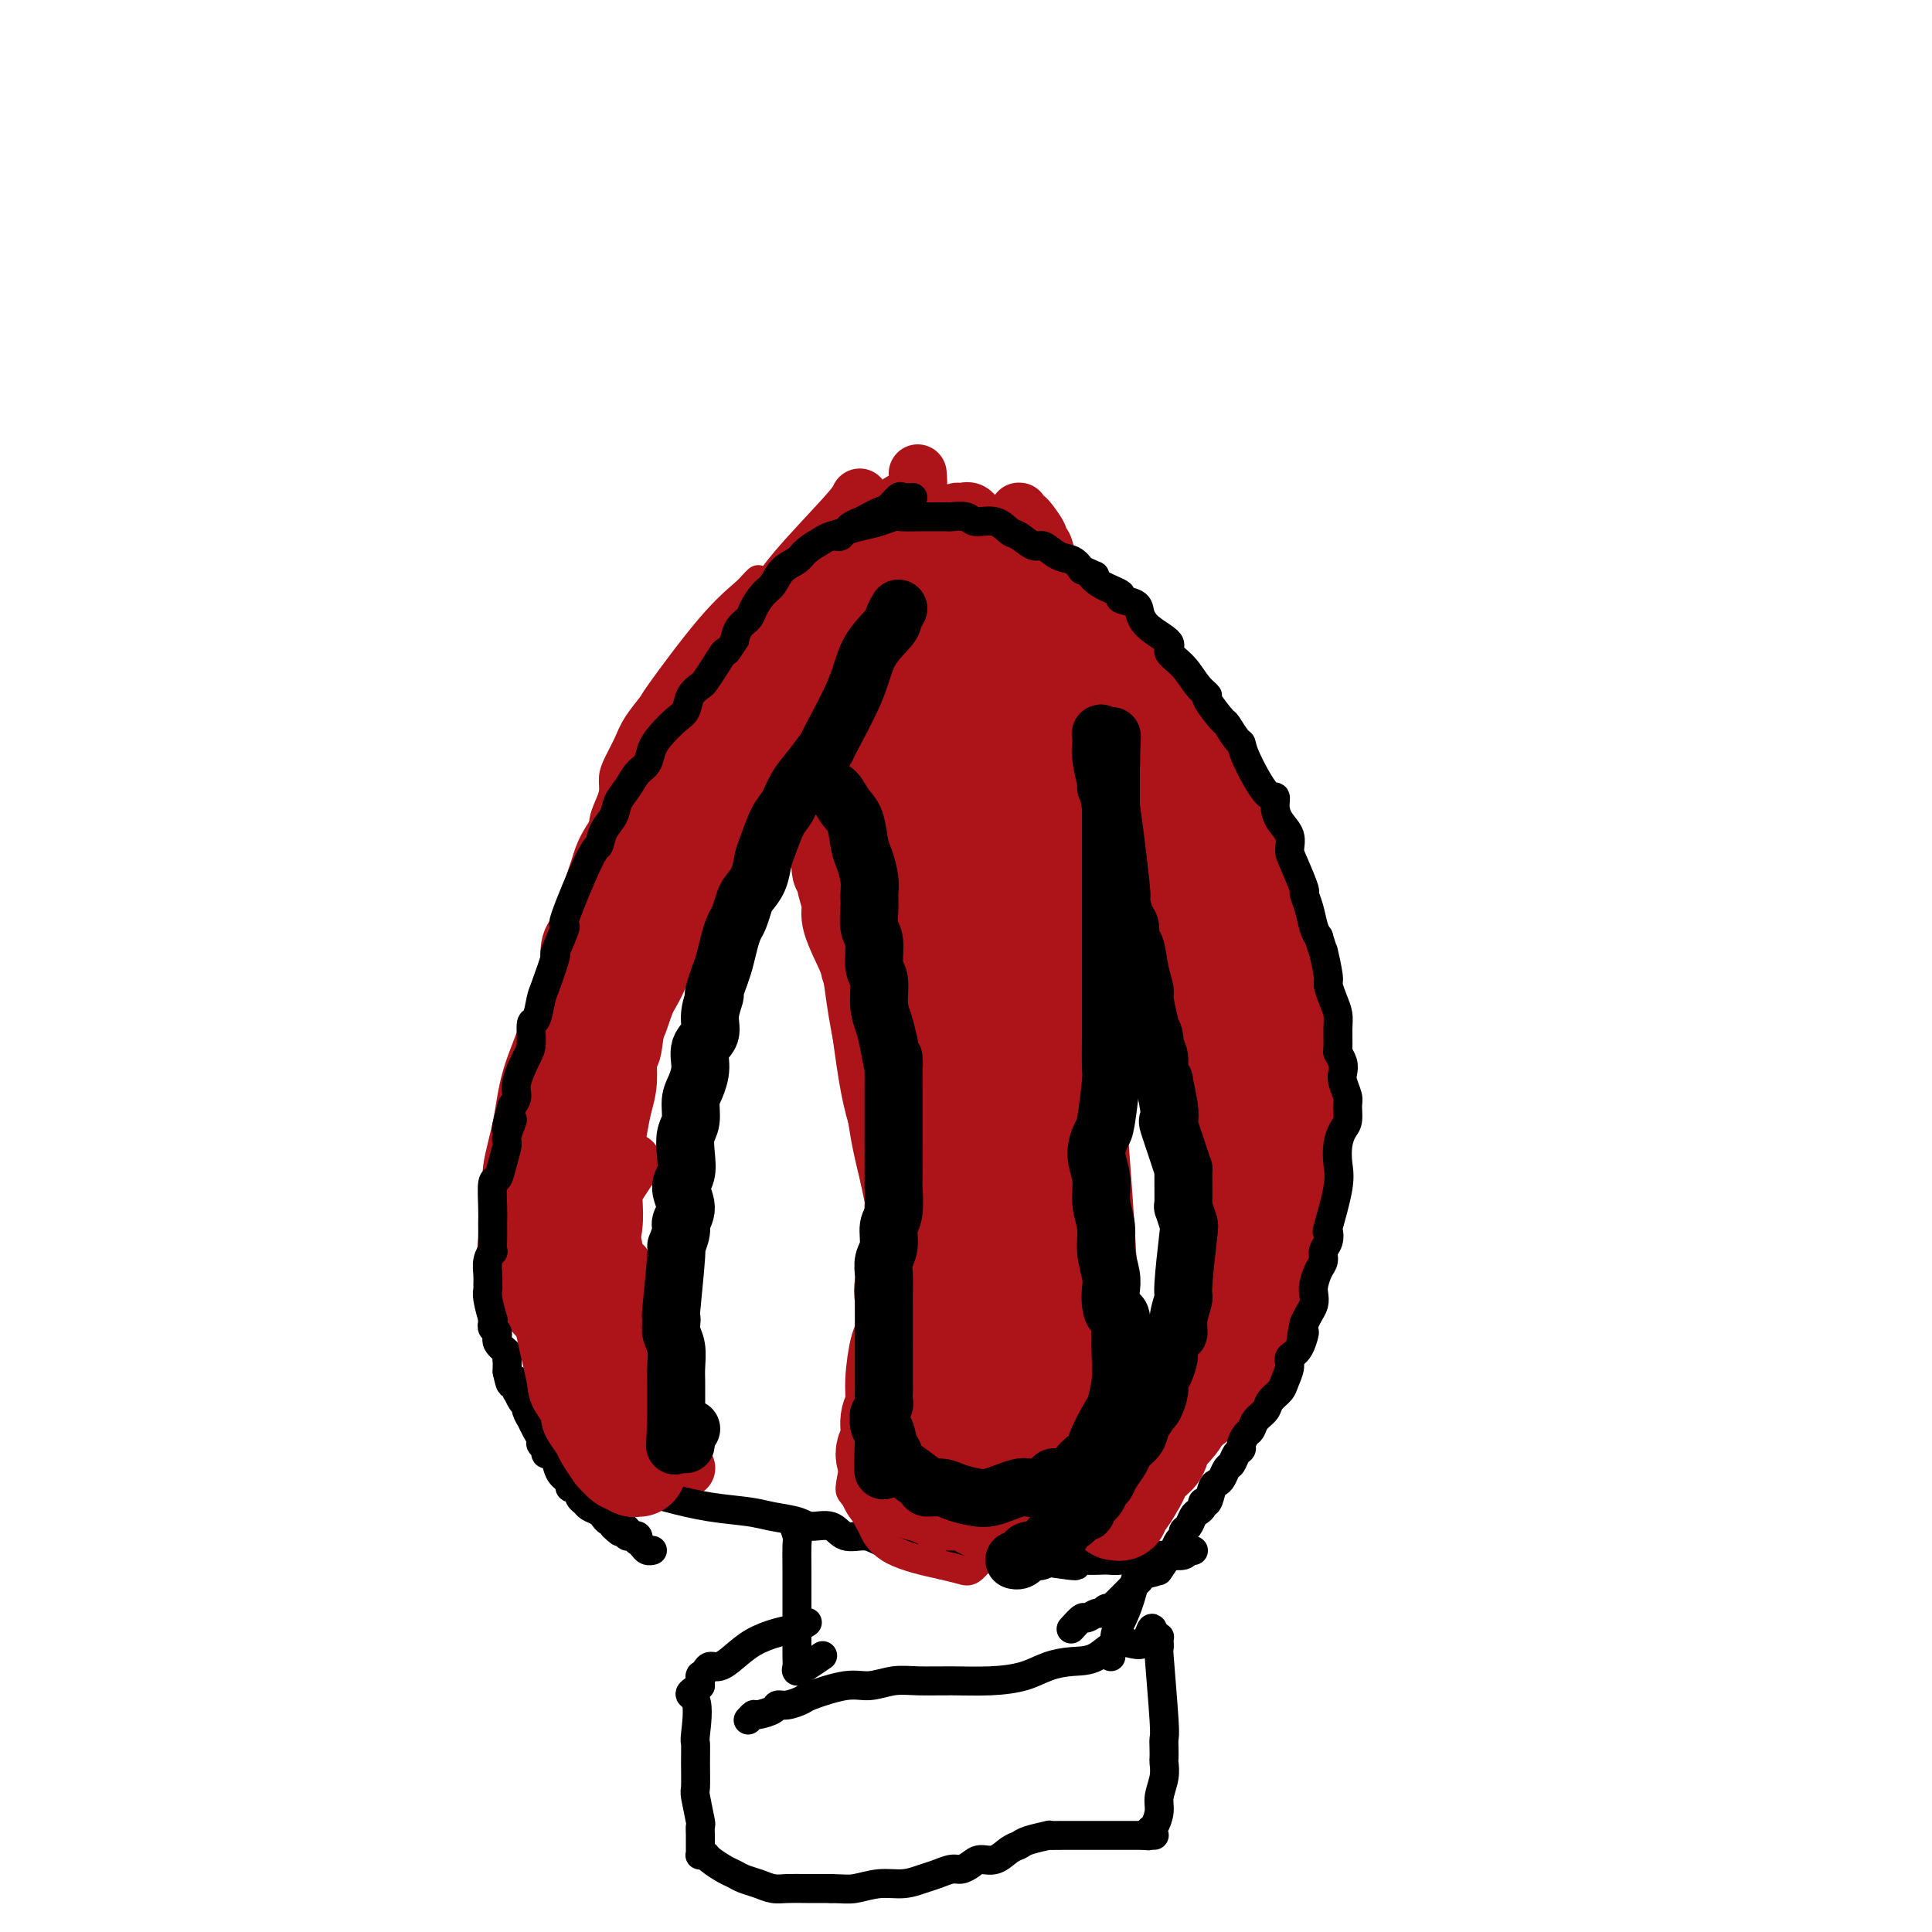 <svg viewBox='0 0 400 400' version='1.1' xmlns='http://www.w3.org/2000/svg' xmlns:xlink='http://www.w3.org/1999/xlink'><g fill='none' stroke='#AD1419' stroke-width='6' stroke-linecap='round' stroke-linejoin='round'><path d='M157,120c-0.330,0.308 -0.660,0.615 -1,1c-0.340,0.385 -0.689,0.847 -2,2c-1.311,1.153 -3.583,2.996 -7,7c-3.417,4.004 -7.980,10.168 -10,13c-2.020,2.832 -1.498,2.333 -2,3c-0.502,0.667 -2.029,2.499 -3,4c-0.971,1.501 -1.387,2.670 -2,4c-0.613,1.330 -1.422,2.822 -2,4c-0.578,1.178 -0.925,2.044 -1,3c-0.075,0.956 0.120,2.003 0,3c-0.120,0.997 -0.557,1.946 -1,3c-0.443,1.054 -0.893,2.214 -1,3c-0.107,0.786 0.130,1.197 0,2c-0.130,0.803 -0.626,1.996 -1,3c-0.374,1.004 -0.625,1.819 -1,3c-0.375,1.181 -0.874,2.729 -1,4c-0.126,1.271 0.120,2.265 0,3c-0.120,0.735 -0.606,1.210 -1,2c-0.394,0.790 -0.697,1.895 -1,3'/><path d='M120,190c-1.791,7.078 -0.270,4.774 0,4c0.270,-0.774 -0.711,-0.017 -1,1c-0.289,1.017 0.115,2.294 0,3c-0.115,0.706 -0.749,0.842 -1,2c-0.251,1.158 -0.120,3.337 0,4c0.120,0.663 0.228,-0.189 0,0c-0.228,0.189 -0.793,1.421 -1,2c-0.207,0.579 -0.055,0.506 0,1c0.055,0.494 0.015,1.554 0,2c-0.015,0.446 -0.004,0.279 0,1c0.004,0.721 0.001,2.329 0,3c-0.001,0.671 0.000,0.406 0,1c-0.000,0.594 -0.001,2.047 0,3c0.001,0.953 0.004,1.407 0,2c-0.004,0.593 -0.015,1.326 0,2c0.015,0.674 0.057,1.291 0,2c-0.057,0.709 -0.211,1.512 0,2c0.211,0.488 0.789,0.662 1,2c0.211,1.338 0.057,3.840 0,5c-0.057,1.160 -0.015,0.978 0,1c0.015,0.022 0.004,0.249 0,1c-0.004,0.751 0.000,2.025 0,3c-0.000,0.975 -0.004,1.651 0,2c0.004,0.349 0.015,0.371 0,1c-0.015,0.629 -0.058,1.866 0,3c0.058,1.134 0.215,2.164 0,3c-0.215,0.836 -0.804,1.478 -1,2c-0.196,0.522 -0.001,0.923 0,1c0.001,0.077 -0.192,-0.172 0,0c0.192,0.172 0.769,0.763 1,1c0.231,0.237 0.115,0.118 0,0'/><path d='M118,250c-0.310,9.512 -0.083,3.292 0,1c0.083,-2.292 0.024,-0.655 0,0c-0.024,0.655 -0.012,0.327 0,0'/></g>
<g fill='none' stroke='#AD1419' stroke-width='12' stroke-linecap='round' stroke-linejoin='round'><path d='M187,113c-2.918,2.333 -5.836,4.666 -9,8c-3.164,3.334 -6.574,7.668 -8,9c-1.426,1.332 -0.867,-0.339 -5,5c-4.133,5.339 -12.958,17.688 -17,24c-4.042,6.312 -3.299,6.586 -4,8c-0.701,1.414 -2.844,3.968 -4,6c-1.156,2.032 -1.324,3.543 -2,5c-0.676,1.457 -1.862,2.861 -3,5c-1.138,2.139 -2.230,5.013 -3,7c-0.770,1.987 -1.217,3.085 -2,5c-0.783,1.915 -1.901,4.645 -3,7c-1.099,2.355 -2.179,4.333 -3,7c-0.821,2.667 -1.382,6.022 -2,9c-0.618,2.978 -1.294,5.579 -2,8c-0.706,2.421 -1.444,4.661 -2,7c-0.556,2.339 -0.931,4.776 -1,7c-0.069,2.224 0.167,4.235 0,6c-0.167,1.765 -0.737,3.283 -1,5c-0.263,1.717 -0.218,3.633 0,5c0.218,1.367 0.609,2.183 1,3'/><path d='M117,259c-0.147,4.240 -0.013,1.842 0,1c0.013,-0.842 -0.093,-0.126 0,0c0.093,0.126 0.386,-0.337 1,-1c0.614,-0.663 1.550,-1.525 4,-5c2.450,-3.475 6.414,-9.564 8,-12c1.586,-2.436 0.793,-1.218 0,0'/><path d='M178,103c-0.271,0.632 -0.542,1.264 -3,4c-2.458,2.736 -7.103,7.577 -10,11c-2.897,3.423 -4.046,5.430 -6,8c-1.954,2.570 -4.715,5.704 -7,9c-2.285,3.296 -4.096,6.754 -6,10c-1.904,3.246 -3.900,6.282 -6,10c-2.100,3.718 -4.302,8.120 -6,12c-1.698,3.880 -2.892,7.238 -4,10c-1.108,2.762 -2.131,4.928 -3,7c-0.869,2.072 -1.584,4.049 -2,6c-0.416,1.951 -0.533,3.874 -1,6c-0.467,2.126 -1.285,4.455 -2,7c-0.715,2.545 -1.327,5.307 -2,8c-0.673,2.693 -1.405,5.316 -2,8c-0.595,2.684 -1.051,5.430 -1,8c0.051,2.570 0.610,4.966 1,7c0.390,2.034 0.613,3.708 1,5c0.387,1.292 0.939,2.202 1,3c0.061,0.798 -0.368,1.484 0,2c0.368,0.516 1.534,0.862 2,1c0.466,0.138 0.233,0.069 0,0'/><path d='M180,108c-0.321,0.156 -0.643,0.311 -3,3c-2.357,2.689 -6.750,7.911 -10,12c-3.250,4.089 -5.356,7.045 -7,10c-1.644,2.955 -2.827,5.910 -5,10c-2.173,4.090 -5.338,9.314 -7,12c-1.662,2.686 -1.822,2.832 -3,5c-1.178,2.168 -3.372,6.356 -5,10c-1.628,3.644 -2.688,6.743 -4,10c-1.312,3.257 -2.877,6.674 -4,10c-1.123,3.326 -1.806,6.563 -3,10c-1.194,3.437 -2.899,7.074 -4,10c-1.101,2.926 -1.597,5.143 -2,7c-0.403,1.857 -0.711,3.356 -1,5c-0.289,1.644 -0.557,3.435 -1,5c-0.443,1.565 -1.061,2.905 -1,5c0.061,2.095 0.800,4.946 1,7c0.200,2.054 -0.139,3.309 0,5c0.139,1.691 0.755,3.816 1,5c0.245,1.184 0.118,1.428 0,2c-0.118,0.572 -0.228,1.473 0,3c0.228,1.527 0.792,3.680 1,5c0.208,1.320 0.059,1.806 0,2c-0.059,0.194 -0.030,0.097 0,0'/><path d='M141,172c-1.709,4.753 -3.417,9.506 -5,14c-1.583,4.494 -3.040,8.729 -4,11c-0.960,2.271 -1.423,2.579 -2,5c-0.577,2.421 -1.269,6.956 -2,10c-0.731,3.044 -1.499,4.596 -2,6c-0.501,1.404 -0.733,2.661 -1,4c-0.267,1.339 -0.570,2.759 -1,5c-0.430,2.241 -0.988,5.302 -1,8c-0.012,2.698 0.523,5.031 1,7c0.477,1.969 0.898,3.573 1,5c0.102,1.427 -0.113,2.676 0,4c0.113,1.324 0.556,2.723 1,4c0.444,1.277 0.890,2.433 1,3c0.110,0.567 -0.115,0.544 0,1c0.115,0.456 0.569,1.392 1,2c0.431,0.608 0.837,0.888 1,1c0.163,0.112 0.081,0.056 0,0'/><path d='M135,189c-0.222,-0.171 -0.444,-0.341 -2,4c-1.556,4.341 -4.445,13.195 -6,19c-1.555,5.805 -1.777,8.561 -2,10c-0.223,1.439 -0.448,1.559 -1,5c-0.552,3.441 -1.431,10.201 -2,13c-0.569,2.799 -0.828,1.638 -1,4c-0.172,2.362 -0.257,8.249 0,12c0.257,3.751 0.858,5.366 1,6c0.142,0.634 -0.173,0.285 0,2c0.173,1.715 0.835,5.493 1,7c0.165,1.507 -0.166,0.743 0,1c0.166,0.257 0.830,1.534 1,2c0.170,0.466 -0.154,0.122 0,0c0.154,-0.122 0.787,-0.020 1,0c0.213,0.020 0.007,-0.041 0,0c-0.007,0.041 0.187,0.183 0,0c-0.187,-0.183 -0.753,-0.690 -1,-1c-0.247,-0.310 -0.174,-0.423 0,-1c0.174,-0.577 0.447,-1.618 0,-3c-0.447,-1.382 -1.616,-3.106 -2,-5c-0.384,-1.894 0.016,-3.958 0,-5c-0.016,-1.042 -0.448,-1.063 -1,-3c-0.552,-1.937 -1.226,-5.791 -2,-8c-0.774,-2.209 -1.650,-2.774 -2,-4c-0.350,-1.226 -0.175,-3.113 0,-5'/><path d='M117,239c-1.247,-6.060 -0.866,-3.711 -1,-4c-0.134,-0.289 -0.783,-3.216 -1,-5c-0.217,-1.784 -0.003,-2.426 0,-3c0.003,-0.574 -0.205,-1.080 0,-3c0.205,-1.920 0.824,-5.252 1,-7c0.176,-1.748 -0.090,-1.911 0,-3c0.090,-1.089 0.538,-3.104 1,-5c0.462,-1.896 0.939,-3.672 1,-6c0.061,-2.328 -0.295,-5.208 0,-7c0.295,-1.792 1.242,-2.498 2,-4c0.758,-1.502 1.326,-3.801 2,-6c0.674,-2.199 1.455,-4.298 2,-6c0.545,-1.702 0.855,-3.005 2,-5c1.145,-1.995 3.125,-4.681 4,-6c0.875,-1.319 0.644,-1.272 1,-2c0.356,-0.728 1.301,-2.233 2,-4c0.699,-1.767 1.154,-3.798 2,-5c0.846,-1.202 2.083,-1.575 4,-4c1.917,-2.425 4.515,-6.903 6,-9c1.485,-2.097 1.856,-1.813 2,-2c0.144,-0.187 0.062,-0.845 1,-2c0.938,-1.155 2.897,-2.807 4,-4c1.103,-1.193 1.351,-1.926 3,-4c1.649,-2.074 4.698,-5.489 6,-7c1.302,-1.511 0.857,-1.118 2,-2c1.143,-0.882 3.875,-3.039 6,-5c2.125,-1.961 3.644,-3.727 5,-5c1.356,-1.273 2.549,-2.053 4,-3c1.451,-0.947 3.160,-2.063 4,-3c0.840,-0.937 0.811,-1.696 1,-2c0.189,-0.304 0.594,-0.152 1,0'/><path d='M184,106c4.719,-4.164 2.017,-1.074 1,0c-1.017,1.074 -0.350,0.131 0,0c0.350,-0.131 0.383,0.550 0,1c-0.383,0.450 -1.181,0.670 -2,2c-0.819,1.330 -1.658,3.769 -3,6c-1.342,2.231 -3.187,4.254 -5,6c-1.813,1.746 -3.596,3.216 -7,8c-3.404,4.784 -8.430,12.881 -11,17c-2.570,4.119 -2.684,4.258 -4,6c-1.316,1.742 -3.834,5.085 -8,12c-4.166,6.915 -9.981,17.402 -13,23c-3.019,5.598 -3.243,6.306 -4,8c-0.757,1.694 -2.049,4.375 -3,7c-0.951,2.625 -1.561,5.193 -2,7c-0.439,1.807 -0.706,2.852 -1,5c-0.294,2.148 -0.616,5.400 -1,8c-0.384,2.600 -0.832,4.547 -1,7c-0.168,2.453 -0.056,5.411 0,8c0.056,2.589 0.056,4.807 0,7c-0.056,2.193 -0.169,4.360 0,6c0.169,1.640 0.620,2.754 1,5c0.380,2.246 0.690,5.623 1,9'/><path d='M122,264c0.780,6.714 1.729,5.998 2,6c0.271,0.002 -0.138,0.722 0,2c0.138,1.278 0.822,3.113 1,4c0.178,0.887 -0.148,0.826 0,1c0.148,0.174 0.772,0.583 1,1c0.228,0.417 0.061,0.843 0,1c-0.061,0.157 -0.018,0.045 0,0c0.018,-0.045 0.009,-0.022 0,0'/><path d='M190,98c0.093,1.048 0.187,2.095 0,5c-0.187,2.905 -0.654,7.667 -1,14c-0.346,6.333 -0.572,14.235 -1,18c-0.428,3.765 -1.057,3.391 -1,5c0.057,1.609 0.800,5.202 1,7c0.200,1.798 -0.144,1.802 0,3c0.144,1.198 0.774,3.590 1,5c0.226,1.410 0.046,1.839 0,3c-0.046,1.161 0.040,3.054 0,5c-0.040,1.946 -0.207,3.945 0,6c0.207,2.055 0.789,4.168 1,6c0.211,1.832 0.050,3.385 0,5c-0.050,1.615 0.010,3.293 0,5c-0.010,1.707 -0.091,3.441 0,5c0.091,1.559 0.354,2.941 1,6c0.646,3.059 1.676,7.794 2,10c0.324,2.206 -0.057,1.881 0,3c0.057,1.119 0.551,3.681 1,6c0.449,2.319 0.852,4.393 1,6c0.148,1.607 0.042,2.745 0,4c-0.042,1.255 -0.021,2.628 0,4'/><path d='M195,229c1.254,14.878 0.389,7.573 0,6c-0.389,-1.573 -0.301,2.588 0,5c0.301,2.412 0.817,3.077 1,4c0.183,0.923 0.035,2.104 0,3c-0.035,0.896 0.043,1.508 0,2c-0.043,0.492 -0.207,0.864 0,1c0.207,0.136 0.787,0.037 1,0c0.213,-0.037 0.061,-0.010 0,0c-0.061,0.010 -0.030,0.005 0,0'/><path d='M192,142c-0.643,5.063 -1.286,10.125 -2,13c-0.714,2.875 -1.500,3.561 -2,6c-0.500,2.439 -0.713,6.630 -1,10c-0.287,3.370 -0.649,5.920 -1,9c-0.351,3.080 -0.693,6.691 -1,10c-0.307,3.309 -0.581,6.318 -1,10c-0.419,3.682 -0.985,8.039 -1,12c-0.015,3.961 0.519,7.527 1,11c0.481,3.473 0.907,6.855 1,9c0.093,2.145 -0.148,3.054 0,5c0.148,1.946 0.684,4.929 1,7c0.316,2.071 0.413,3.231 1,6c0.587,2.769 1.664,7.146 2,9c0.336,1.854 -0.068,1.185 0,2c0.068,0.815 0.610,3.113 1,5c0.390,1.887 0.629,3.362 1,5c0.371,1.638 0.874,3.437 1,5c0.126,1.563 -0.124,2.888 0,4c0.124,1.112 0.622,2.010 1,3c0.378,0.990 0.637,2.073 1,3c0.363,0.927 0.829,1.699 1,2c0.171,0.301 0.046,0.132 0,0c-0.046,-0.132 -0.012,-0.228 0,0c0.012,0.228 0.004,0.779 0,1c-0.004,0.221 -0.002,0.110 0,0'/><path d='M195,289c1.907,11.762 0.675,2.666 0,-1c-0.675,-3.666 -0.791,-1.902 -1,-2c-0.209,-0.098 -0.509,-2.058 -1,-5c-0.491,-2.942 -1.171,-6.868 -2,-11c-0.829,-4.132 -1.806,-8.471 -3,-14c-1.194,-5.529 -2.606,-12.248 -4,-17c-1.394,-4.752 -2.770,-7.537 -4,-14c-1.230,-6.463 -2.316,-16.605 -3,-21c-0.684,-4.395 -0.968,-3.043 -1,-3c-0.032,0.043 0.188,-1.224 0,-4c-0.188,-2.776 -0.784,-7.062 -1,-9c-0.216,-1.938 -0.053,-1.528 0,-3c0.053,-1.472 -0.003,-4.827 0,-7c0.003,-2.173 0.066,-3.166 0,-5c-0.066,-1.834 -0.263,-4.509 0,-6c0.263,-1.491 0.984,-1.796 1,-2c0.016,-0.204 -0.673,-0.305 0,-6c0.673,-5.695 2.709,-16.984 4,-22c1.291,-5.016 1.837,-3.758 2,-4c0.163,-0.242 -0.056,-1.985 0,-3c0.056,-1.015 0.386,-1.302 1,-2c0.614,-0.698 1.513,-1.808 2,-3c0.487,-1.192 0.561,-2.467 1,-4c0.439,-1.533 1.241,-3.324 2,-5c0.759,-1.676 1.475,-3.237 2,-4c0.525,-0.763 0.859,-0.729 1,-1c0.141,-0.271 0.089,-0.846 0,-1c-0.089,-0.154 -0.216,0.112 0,0c0.216,-0.112 0.776,-0.604 1,-1c0.224,-0.396 0.112,-0.698 0,-1'/><path d='M192,108c2.245,-4.502 1.858,-1.258 2,0c0.142,1.258 0.812,0.529 1,0c0.188,-0.529 -0.105,-0.859 0,-1c0.105,-0.141 0.609,-0.092 1,0c0.391,0.092 0.670,0.228 1,0c0.330,-0.228 0.711,-0.819 1,-1c0.289,-0.181 0.487,0.049 1,0c0.513,-0.049 1.343,-0.376 2,0c0.657,0.376 1.143,1.457 2,2c0.857,0.543 2.084,0.550 3,1c0.916,0.450 1.519,1.344 2,2c0.481,0.656 0.840,1.072 2,2c1.160,0.928 3.122,2.366 4,3c0.878,0.634 0.674,0.463 1,1c0.326,0.537 1.184,1.782 2,3c0.816,1.218 1.592,2.411 2,3c0.408,0.589 0.449,0.575 1,4c0.551,3.425 1.612,10.289 2,14c0.388,3.711 0.103,4.271 0,5c-0.103,0.729 -0.024,1.629 0,4c0.024,2.371 -0.009,6.212 0,10c0.009,3.788 0.059,7.522 0,11c-0.059,3.478 -0.226,6.700 0,11c0.226,4.300 0.844,9.677 1,12c0.156,2.323 -0.150,1.591 0,3c0.150,1.409 0.755,4.958 1,8c0.245,3.042 0.129,5.578 0,8c-0.129,2.422 -0.272,4.732 0,7c0.272,2.268 0.958,4.495 1,7c0.042,2.505 -0.559,5.287 -1,8c-0.441,2.713 -0.720,5.356 -1,8'/><path d='M223,243c0.524,19.092 0.333,8.822 0,6c-0.333,-2.822 -0.807,1.805 -1,4c-0.193,2.195 -0.103,1.960 0,2c0.103,0.040 0.220,0.357 0,1c-0.220,0.643 -0.777,1.612 -1,2c-0.223,0.388 -0.111,0.194 0,0'/><path d='M182,111c1.176,5.626 2.353,11.252 3,14c0.647,2.748 0.765,2.619 1,5c0.235,2.381 0.587,7.271 1,11c0.413,3.729 0.887,6.295 1,10c0.113,3.705 -0.135,8.549 0,14c0.135,5.451 0.652,11.509 1,18c0.348,6.491 0.527,13.416 1,20c0.473,6.584 1.240,12.827 2,17c0.760,4.173 1.513,6.275 2,8c0.487,1.725 0.709,3.073 1,4c0.291,0.927 0.652,1.434 1,2c0.348,0.566 0.682,1.191 1,2c0.318,0.809 0.620,1.802 1,2c0.380,0.198 0.839,-0.398 1,0c0.161,0.398 0.024,1.792 -1,-1c-1.024,-2.792 -2.934,-9.769 -4,-13c-1.066,-3.231 -1.287,-2.716 -2,-7c-0.713,-4.284 -1.918,-13.367 -2,-22c-0.082,-8.633 0.959,-16.817 2,-25'/><path d='M192,170c0.907,-11.223 3.174,-15.781 5,-21c1.826,-5.219 3.211,-11.101 4,-14c0.789,-2.899 0.983,-2.816 1,-3c0.017,-0.184 -0.143,-0.634 0,-1c0.143,-0.366 0.589,-0.648 1,-1c0.411,-0.352 0.786,-0.774 1,-1c0.214,-0.226 0.265,-0.256 0,0c-0.265,0.256 -0.846,0.797 -1,2c-0.154,1.203 0.120,3.069 0,4c-0.120,0.931 -0.634,0.928 -1,3c-0.366,2.072 -0.586,6.221 -1,10c-0.414,3.779 -1.024,7.189 -1,12c0.024,4.811 0.682,11.022 1,17c0.318,5.978 0.295,11.722 1,18c0.705,6.278 2.139,13.089 3,19c0.861,5.911 1.149,10.921 2,19c0.851,8.079 2.266,19.227 3,24c0.734,4.773 0.786,3.169 0,6c-0.786,2.831 -2.409,10.095 -3,13c-0.591,2.905 -0.149,1.452 0,1c0.149,-0.452 0.007,0.097 0,0c-0.007,-0.097 0.122,-0.841 0,-1c-0.122,-0.159 -0.494,0.267 -1,-1c-0.506,-1.267 -1.147,-4.228 -2,-7c-0.853,-2.772 -1.917,-5.354 -2,-14c-0.083,-8.646 0.815,-23.355 1,-30c0.185,-6.645 -0.342,-5.224 0,-10c0.342,-4.776 1.554,-15.747 2,-21c0.446,-5.253 0.128,-4.786 0,-7c-0.128,-2.214 -0.064,-7.107 0,-12'/><path d='M205,174c0.689,-14.917 0.913,-12.211 1,-12c0.087,0.211 0.038,-2.073 0,-5c-0.038,-2.927 -0.066,-6.495 0,-9c0.066,-2.505 0.225,-3.946 0,-6c-0.225,-2.054 -0.835,-4.720 -1,-7c-0.165,-2.280 0.113,-4.174 0,-6c-0.113,-1.826 -0.619,-3.586 -1,-5c-0.381,-1.414 -0.638,-2.483 -1,-3c-0.362,-0.517 -0.829,-0.482 -1,-1c-0.171,-0.518 -0.048,-1.590 0,-2c0.048,-0.410 0.019,-0.159 0,0c-0.019,0.159 -0.028,0.227 0,0c0.028,-0.227 0.095,-0.750 0,-1c-0.095,-0.250 -0.350,-0.228 0,0c0.350,0.228 1.307,0.662 2,1c0.693,0.338 1.123,0.579 3,2c1.877,1.421 5.201,4.023 8,7c2.799,2.977 5.075,6.329 7,11c1.925,4.671 3.501,10.661 4,18c0.499,7.339 -0.078,16.027 -1,24c-0.922,7.973 -2.189,15.230 -4,22c-1.811,6.770 -4.166,13.052 -6,18c-1.834,4.948 -3.146,8.561 -4,12c-0.854,3.439 -1.250,6.705 -2,10c-0.750,3.295 -1.856,6.618 -2,9c-0.144,2.382 0.673,3.823 1,5c0.327,1.177 0.163,2.088 0,3'/><path d='M208,259c-0.221,4.132 0.725,0.964 1,0c0.275,-0.964 -0.123,0.278 0,1c0.123,0.722 0.767,0.923 1,1c0.233,0.077 0.055,0.029 0,0c-0.055,-0.029 0.014,-0.039 0,0c-0.014,0.039 -0.111,0.127 0,0c0.111,-0.127 0.430,-0.469 1,-1c0.570,-0.531 1.392,-1.251 3,-4c1.608,-2.749 4.002,-7.526 6,-14c1.998,-6.474 3.600,-14.643 5,-17c1.400,-2.357 2.596,1.099 2,-10c-0.596,-11.099 -2.985,-36.754 -4,-47c-1.015,-10.246 -0.655,-5.083 -2,-5c-1.345,0.083 -4.395,-4.914 -6,-7c-1.605,-2.086 -1.766,-1.260 -2,-1c-0.234,0.260 -0.540,-0.044 -1,0c-0.460,0.044 -1.074,0.438 -2,0c-0.926,-0.438 -2.162,-1.709 -3,-2c-0.838,-0.291 -1.276,0.396 -2,0c-0.724,-0.396 -1.733,-1.876 -3,-3c-1.267,-1.124 -2.790,-1.893 -4,-3c-1.210,-1.107 -2.105,-2.554 -3,-4'/><path d='M195,143c-3.827,-2.572 -3.393,-2.502 -4,-4c-0.607,-1.498 -2.254,-4.563 -3,-6c-0.746,-1.437 -0.592,-1.246 -1,-2c-0.408,-0.754 -1.378,-2.451 -2,-4c-0.622,-1.549 -0.896,-2.948 -1,-4c-0.104,-1.052 -0.038,-1.756 0,-2c0.038,-0.244 0.046,-0.028 0,0c-0.046,0.028 -0.148,-0.134 0,0c0.148,0.134 0.546,0.563 1,1c0.454,0.437 0.962,0.883 2,3c1.038,2.117 2.604,5.907 4,9c1.396,3.093 2.623,5.490 4,9c1.377,3.510 2.904,8.133 4,11c1.096,2.867 1.760,3.977 3,12c1.240,8.023 3.054,22.960 4,29c0.946,6.040 1.022,3.183 1,4c-0.022,0.817 -0.141,5.306 0,9c0.141,3.694 0.544,6.592 1,9c0.456,2.408 0.966,4.326 1,8c0.034,3.674 -0.408,9.103 -1,15c-0.592,5.897 -1.336,12.263 -2,18c-0.664,5.737 -1.250,10.844 -2,17c-0.750,6.156 -1.665,13.362 -2,16c-0.335,2.638 -0.090,0.707 0,0c0.090,-0.707 0.024,-0.190 0,0c-0.024,0.190 -0.007,0.054 0,0c0.007,-0.054 0.003,-0.027 0,0'/><path d='M202,291c-1.216,10.252 -0.758,2.883 -1,-1c-0.242,-3.883 -1.186,-4.281 -2,-8c-0.814,-3.719 -1.497,-10.758 -2,-18c-0.503,-7.242 -0.824,-14.688 -1,-22c-0.176,-7.312 -0.206,-14.492 0,-21c0.206,-6.508 0.647,-12.344 1,-17c0.353,-4.656 0.617,-8.132 1,-11c0.383,-2.868 0.887,-5.127 1,-8c0.113,-2.873 -0.163,-6.360 0,-8c0.163,-1.640 0.764,-1.432 1,-2c0.236,-0.568 0.105,-1.911 0,-3c-0.105,-1.089 -0.186,-1.923 0,-3c0.186,-1.077 0.639,-2.396 1,-3c0.361,-0.604 0.629,-0.494 1,-1c0.371,-0.506 0.843,-1.630 1,-2c0.157,-0.370 -0.003,0.014 0,0c0.003,-0.014 0.167,-0.425 2,0c1.833,0.425 5.335,1.685 7,2c1.665,0.315 1.493,-0.317 3,2c1.507,2.317 4.695,7.582 6,10c1.305,2.418 0.729,1.987 1,3c0.271,1.013 1.390,3.469 2,6c0.610,2.531 0.711,5.138 1,8c0.289,2.862 0.765,5.978 1,9c0.235,3.022 0.228,5.950 0,9c-0.228,3.050 -0.677,6.220 -1,9c-0.323,2.780 -0.520,5.168 -1,8c-0.480,2.832 -1.245,6.109 -2,9c-0.755,2.891 -1.502,5.398 -2,8c-0.498,2.602 -0.749,5.301 -1,8'/><path d='M219,254c-1.547,7.621 -1.913,5.673 -2,6c-0.087,0.327 0.106,2.927 0,5c-0.106,2.073 -0.512,3.617 -1,5c-0.488,1.383 -1.059,2.605 -1,4c0.059,1.395 0.749,2.962 1,4c0.251,1.038 0.064,1.546 0,2c-0.064,0.454 -0.005,0.855 0,1c0.005,0.145 -0.045,0.034 0,0c0.045,-0.034 0.184,0.011 0,0c-0.184,-0.011 -0.692,-0.076 -1,0c-0.308,0.076 -0.417,0.295 -1,0c-0.583,-0.295 -1.641,-1.102 -3,-2c-1.359,-0.898 -3.021,-1.886 -4,-3c-0.979,-1.114 -1.275,-2.355 -2,-3c-0.725,-0.645 -1.877,-0.696 -2,-4c-0.123,-3.304 0.784,-9.862 1,-13c0.216,-3.138 -0.260,-2.857 0,-4c0.260,-1.143 1.254,-3.708 2,-6c0.746,-2.292 1.243,-4.309 2,-6c0.757,-1.691 1.775,-3.057 2,-4c0.225,-0.943 -0.343,-1.465 0,-2c0.343,-0.535 1.597,-1.083 2,-2c0.403,-0.917 -0.045,-2.204 0,-3c0.045,-0.796 0.584,-1.103 1,-2c0.416,-0.897 0.709,-2.385 1,-4c0.291,-1.615 0.578,-3.358 1,-5c0.422,-1.642 0.978,-3.183 1,-5c0.022,-1.817 -0.489,-3.908 -1,-6'/><path d='M215,207c1.904,-10.568 0.665,-5.988 0,-6c-0.665,-0.012 -0.756,-4.615 -1,-8c-0.244,-3.385 -0.640,-5.550 -1,-8c-0.360,-2.450 -0.682,-5.183 -1,-9c-0.318,-3.817 -0.631,-8.716 -1,-13c-0.369,-4.284 -0.794,-7.952 -1,-10c-0.206,-2.048 -0.195,-2.475 0,-5c0.195,-2.525 0.573,-7.149 1,-10c0.427,-2.851 0.903,-3.930 1,-5c0.097,-1.070 -0.184,-2.130 0,-3c0.184,-0.870 0.835,-1.549 1,-2c0.165,-0.451 -0.155,-0.674 0,-1c0.155,-0.326 0.784,-0.754 1,-1c0.216,-0.246 0.019,-0.311 0,-1c-0.019,-0.689 0.139,-2.002 0,1c-0.139,3.002 -0.574,10.319 -1,17c-0.426,6.681 -0.844,12.724 -1,16c-0.156,3.276 -0.052,3.783 0,8c0.052,4.217 0.051,12.143 0,19c-0.051,6.857 -0.154,12.645 0,19c0.154,6.355 0.563,13.276 1,17c0.437,3.724 0.902,4.249 1,5c0.098,0.751 -0.170,1.727 0,2c0.170,0.273 0.776,-0.157 1,0c0.224,0.157 0.064,0.902 0,1c-0.064,0.098 -0.032,-0.451 0,-1'/><path d='M215,229c0.287,2.675 -0.495,-2.637 -1,-5c-0.505,-2.363 -0.733,-1.779 -1,-4c-0.267,-2.221 -0.572,-7.249 -1,-12c-0.428,-4.751 -0.980,-9.226 -2,-16c-1.020,-6.774 -2.508,-15.846 -3,-22c-0.492,-6.154 0.012,-9.391 0,-12c-0.012,-2.609 -0.539,-4.591 -1,-7c-0.461,-2.409 -0.856,-5.246 -1,-8c-0.144,-2.754 -0.038,-5.426 0,-7c0.038,-1.574 0.008,-2.049 0,-3c-0.008,-0.951 0.006,-2.376 0,-3c-0.006,-0.624 -0.034,-0.447 0,-1c0.034,-0.553 0.129,-1.836 0,-3c-0.129,-1.164 -0.480,-2.210 -1,-3c-0.520,-0.790 -1.207,-1.323 -2,-2c-0.793,-0.677 -1.693,-1.498 -2,-3c-0.307,-1.502 -0.022,-3.684 -4,-3c-3.978,0.684 -12.218,4.234 -16,6c-3.782,1.766 -3.105,1.747 -3,2c0.105,0.253 -0.361,0.778 -1,2c-0.639,1.222 -1.451,3.141 -2,5c-0.549,1.859 -0.833,3.659 -1,5c-0.167,1.341 -0.216,2.222 0,3c0.216,0.778 0.696,1.451 1,2c0.304,0.549 0.432,0.972 1,1c0.568,0.028 1.576,-0.339 3,-1c1.424,-0.661 3.264,-1.618 4,-2c0.736,-0.382 0.368,-0.191 0,0'/><path d='M176,107c-0.106,-0.118 -0.213,-0.237 1,0c1.213,0.237 3.744,0.828 5,1c1.256,0.172 1.236,-0.075 3,0c1.764,0.075 5.313,0.471 8,1c2.687,0.529 4.512,1.192 6,2c1.488,0.808 2.638,1.761 4,2c1.362,0.239 2.936,-0.237 4,0c1.064,0.237 1.618,1.188 3,2c1.382,0.812 3.594,1.483 5,2c1.406,0.517 2.008,0.878 3,2c0.992,1.122 2.375,3.006 4,4c1.625,0.994 3.492,1.097 5,2c1.508,0.903 2.658,2.604 4,4c1.342,1.396 2.876,2.486 4,4c1.124,1.514 1.837,3.452 3,5c1.163,1.548 2.777,2.706 4,4c1.223,1.294 2.057,2.725 3,4c0.943,1.275 1.995,2.393 3,4c1.005,1.607 1.963,3.702 3,5c1.037,1.298 2.153,1.799 3,3c0.847,1.201 1.423,3.100 2,5'/><path d='M256,163c5.426,7.394 4.490,6.881 4,7c-0.490,0.119 -0.536,0.872 0,2c0.536,1.128 1.653,2.630 2,4c0.347,1.370 -0.075,2.607 0,4c0.075,1.393 0.646,2.941 1,4c0.354,1.059 0.490,1.627 1,3c0.510,1.373 1.395,3.549 2,5c0.605,1.451 0.932,2.177 1,3c0.068,0.823 -0.122,1.741 0,3c0.122,1.259 0.555,2.857 1,4c0.445,1.143 0.903,1.831 1,3c0.097,1.169 -0.167,2.821 0,4c0.167,1.179 0.767,1.886 1,3c0.233,1.114 0.101,2.636 0,4c-0.101,1.364 -0.171,2.569 0,4c0.171,1.431 0.582,3.087 1,4c0.418,0.913 0.841,1.081 1,3c0.159,1.919 0.053,5.588 0,8c-0.053,2.412 -0.053,3.568 0,4c0.053,0.432 0.159,0.140 0,1c-0.159,0.860 -0.582,2.871 -1,4c-0.418,1.129 -0.830,1.376 -1,2c-0.170,0.624 -0.097,1.625 0,3c0.097,1.375 0.218,3.125 0,4c-0.218,0.875 -0.777,0.875 -1,2c-0.223,1.125 -0.112,3.376 0,4c0.112,0.624 0.226,-0.379 0,0c-0.226,0.379 -0.792,2.141 -1,3c-0.208,0.859 -0.060,0.817 0,1c0.060,0.183 0.030,0.592 0,1'/><path d='M268,264c-0.845,5.890 -0.959,2.115 -1,1c-0.041,-1.115 -0.009,0.430 0,1c0.009,0.570 -0.005,0.164 0,0c0.005,-0.164 0.027,-0.086 0,0c-0.027,0.086 -0.104,0.180 0,0c0.104,-0.180 0.390,-0.634 0,-2c-0.390,-1.366 -1.457,-3.646 -2,-6c-0.543,-2.354 -0.562,-4.784 -1,-8c-0.438,-3.216 -1.295,-7.219 -2,-11c-0.705,-3.781 -1.256,-7.339 -2,-11c-0.744,-3.661 -1.680,-7.424 -3,-11c-1.320,-3.576 -3.025,-6.966 -4,-10c-0.975,-3.034 -1.220,-5.712 -1,-10c0.220,-4.288 0.904,-10.187 1,-13c0.096,-2.813 -0.396,-2.541 -1,-4c-0.604,-1.459 -1.320,-4.650 -2,-7c-0.680,-2.350 -1.325,-3.860 -2,-6c-0.675,-2.140 -1.380,-4.909 -2,-7c-0.620,-2.091 -1.155,-3.504 -2,-5c-0.845,-1.496 -1.999,-3.074 -3,-5c-1.001,-1.926 -1.847,-4.198 -3,-6c-1.153,-1.802 -2.613,-3.132 -4,-5c-1.387,-1.868 -2.702,-4.274 -4,-6c-1.298,-1.726 -2.580,-2.772 -4,-4c-1.420,-1.228 -2.977,-2.636 -4,-4c-1.023,-1.364 -1.511,-2.682 -2,-4'/><path d='M220,121c-4.426,-6.636 -2.491,-3.727 -2,-3c0.491,0.727 -0.464,-0.730 -1,-2c-0.536,-1.270 -0.654,-2.353 -1,-3c-0.346,-0.647 -0.919,-0.857 -1,-1c-0.081,-0.143 0.332,-0.220 0,-1c-0.332,-0.780 -1.409,-2.262 -2,-3c-0.591,-0.738 -0.697,-0.730 -1,-1c-0.303,-0.270 -0.805,-0.818 -1,-1c-0.195,-0.182 -0.084,0.000 0,0c0.084,-0.000 0.141,-0.184 0,0c-0.141,0.184 -0.479,0.736 -1,1c-0.521,0.264 -1.224,0.240 0,4c1.224,3.760 4.377,11.303 6,15c1.623,3.697 1.717,3.548 2,4c0.283,0.452 0.754,1.506 2,3c1.246,1.494 3.267,3.428 5,5c1.733,1.572 3.177,2.782 5,5c1.823,2.218 4.026,5.443 5,7c0.974,1.557 0.721,1.447 2,3c1.279,1.553 4.091,4.768 5,6c0.909,1.232 -0.085,0.479 1,2c1.085,1.521 4.250,5.315 6,8c1.750,2.685 2.087,4.261 3,6c0.913,1.739 2.404,3.640 3,5c0.596,1.360 0.298,2.180 0,3'/><path d='M255,183c1.501,3.262 2.252,4.416 3,6c0.748,1.584 1.492,3.598 2,6c0.508,2.402 0.779,5.193 1,7c0.221,1.807 0.393,2.629 1,5c0.607,2.371 1.651,6.289 2,8c0.349,1.711 0.005,1.214 0,2c-0.005,0.786 0.328,2.853 1,5c0.672,2.147 1.682,4.373 2,6c0.318,1.627 -0.054,2.655 0,4c0.054,1.345 0.536,3.007 1,5c0.464,1.993 0.909,4.315 1,6c0.091,1.685 -0.172,2.731 0,4c0.172,1.269 0.779,2.760 1,4c0.221,1.240 0.055,2.227 0,3c-0.055,0.773 0.000,1.331 0,2c-0.000,0.669 -0.055,1.449 0,2c0.055,0.551 0.221,0.871 0,2c-0.221,1.129 -0.829,3.065 -1,4c-0.171,0.935 0.094,0.869 0,1c-0.094,0.131 -0.549,0.458 -1,1c-0.451,0.542 -0.899,1.300 -1,2c-0.101,0.700 0.145,1.343 0,2c-0.145,0.657 -0.680,1.328 -1,2c-0.320,0.672 -0.426,1.345 -1,2c-0.574,0.655 -1.616,1.292 -2,2c-0.384,0.708 -0.110,1.488 0,2c0.110,0.512 0.055,0.756 0,1'/><path d='M263,279c-1.033,4.326 -0.115,1.140 0,0c0.115,-1.140 -0.572,-0.236 -1,0c-0.428,0.236 -0.598,-0.196 -1,-1c-0.402,-0.804 -1.036,-1.978 -2,-4c-0.964,-2.022 -2.260,-4.890 -3,-7c-0.740,-2.110 -0.926,-3.460 -1,-4c-0.074,-0.540 -0.037,-0.270 0,0'/><path d='M255,260c0.060,1.233 0.119,2.465 0,3c-0.119,0.535 -0.417,0.372 -1,2c-0.583,1.628 -1.451,5.045 -2,8c-0.549,2.955 -0.778,5.446 -1,8c-0.222,2.554 -0.438,5.171 -1,7c-0.562,1.829 -1.472,2.869 -2,4c-0.528,1.131 -0.676,2.353 -1,3c-0.324,0.647 -0.824,0.718 -1,1c-0.176,0.282 -0.029,0.776 0,1c0.029,0.224 -0.061,0.179 0,0c0.061,-0.179 0.274,-0.491 1,-1c0.726,-0.509 1.965,-1.214 3,-2c1.035,-0.786 1.867,-1.653 3,-3c1.133,-1.347 2.566,-3.173 4,-5'/><path d='M257,286c1.892,-1.950 1.621,-2.324 2,-3c0.379,-0.676 1.408,-1.655 2,-3c0.592,-1.345 0.748,-3.058 1,-4c0.252,-0.942 0.599,-1.113 1,-2c0.401,-0.887 0.858,-2.490 1,-4c0.142,-1.510 -0.029,-2.926 0,-4c0.029,-1.074 0.257,-1.804 0,-3c-0.257,-1.196 -0.998,-2.858 -1,-5c-0.002,-2.142 0.734,-4.765 1,-7c0.266,-2.235 0.061,-4.084 0,-6c-0.061,-1.916 0.021,-3.900 0,-6c-0.021,-2.100 -0.145,-4.315 0,-6c0.145,-1.685 0.561,-2.841 1,-5c0.439,-2.159 0.903,-5.320 1,-7c0.097,-1.680 -0.173,-1.878 0,-3c0.173,-1.122 0.790,-3.166 1,-5c0.210,-1.834 0.014,-3.457 0,-4c-0.014,-0.543 0.154,-0.006 0,-2c-0.154,-1.994 -0.630,-6.521 -1,-9c-0.370,-2.479 -0.635,-2.912 -1,-3c-0.365,-0.088 -0.829,0.169 -1,0c-0.171,-0.169 -0.049,-0.762 0,-1c0.049,-0.238 0.024,-0.119 0,0'/><path d='M194,201c0.754,4.980 1.507,9.959 2,13c0.493,3.041 0.724,4.143 1,7c0.276,2.857 0.596,7.469 1,13c0.404,5.531 0.891,11.983 1,15c0.109,3.017 -0.158,2.600 0,4c0.158,1.400 0.743,4.617 1,7c0.257,2.383 0.185,3.930 0,6c-0.185,2.070 -0.485,4.662 0,7c0.485,2.338 1.754,4.422 2,6c0.246,1.578 -0.533,2.650 0,4c0.533,1.350 2.377,2.978 3,4c0.623,1.022 0.023,1.437 0,2c-0.023,0.563 0.530,1.275 1,2c0.470,0.725 0.857,1.465 1,2c0.143,0.535 0.041,0.867 0,1c-0.041,0.133 -0.020,0.066 0,0'/><path d='M132,173c-2.362,4.664 -4.723,9.328 -6,12c-1.277,2.672 -1.468,3.351 -3,6c-1.532,2.649 -4.404,7.268 -6,11c-1.596,3.732 -1.915,6.576 -3,10c-1.085,3.424 -2.935,7.427 -4,11c-1.065,3.573 -1.344,6.717 -2,10c-0.656,3.283 -1.687,6.704 -2,9c-0.313,2.296 0.094,3.466 0,6c-0.094,2.534 -0.689,6.433 -1,9c-0.311,2.567 -0.338,3.802 0,5c0.338,1.198 1.040,2.358 2,4c0.960,1.642 2.179,3.768 3,5c0.821,1.232 1.246,1.572 3,3c1.754,1.428 4.839,3.944 6,5c1.161,1.056 0.399,0.651 1,1c0.601,0.349 2.567,1.451 4,2c1.433,0.549 2.334,0.543 3,1c0.666,0.457 1.096,1.376 2,2c0.904,0.624 2.281,0.952 3,1c0.719,0.048 0.781,-0.183 1,0c0.219,0.183 0.595,0.781 1,1c0.405,0.219 0.841,0.059 1,0c0.159,-0.059 0.043,-0.016 0,0c-0.043,0.016 -0.011,0.004 0,0c0.011,-0.004 0.003,-0.001 0,0c-0.003,0.001 -0.002,0.001 0,0'/><path d='M135,287c3.374,2.072 0.809,0.752 0,0c-0.809,-0.752 0.138,-0.937 0,-2c-0.138,-1.063 -1.362,-3.005 -2,-4c-0.638,-0.995 -0.691,-1.043 -1,-2c-0.309,-0.957 -0.874,-2.822 -1,-4c-0.126,-1.178 0.188,-1.667 0,-2c-0.188,-0.333 -0.879,-0.510 -1,-1c-0.121,-0.490 0.329,-1.294 0,-2c-0.329,-0.706 -1.437,-1.313 -2,-2c-0.563,-0.687 -0.582,-1.454 -1,-3c-0.418,-1.546 -1.235,-3.870 -2,-5c-0.765,-1.130 -1.476,-1.065 -2,-4c-0.524,-2.935 -0.860,-8.870 -1,-12c-0.140,-3.130 -0.085,-3.457 0,-7c0.085,-3.543 0.198,-10.304 1,-17c0.802,-6.696 2.292,-13.327 5,-22c2.708,-8.673 6.634,-19.390 12,-29c5.366,-9.610 12.174,-18.115 15,-22c2.826,-3.885 1.672,-3.150 2,-3c0.328,0.150 2.140,-0.286 3,-1c0.860,-0.714 0.770,-1.708 1,-2c0.230,-0.292 0.780,0.117 1,0c0.220,-0.117 0.109,-0.761 0,-1c-0.109,-0.239 -0.215,-0.074 0,0c0.215,0.074 0.750,0.059 1,0c0.250,-0.059 0.214,-0.160 0,0c-0.214,0.160 -0.607,0.580 -1,1'/><path d='M162,141c3.507,-4.053 1.273,-0.185 -1,4c-2.273,4.185 -4.585,8.686 -6,11c-1.415,2.314 -1.934,2.442 -3,4c-1.066,1.558 -2.681,4.545 -5,10c-2.319,5.455 -5.343,13.377 -7,17c-1.657,3.623 -1.946,2.947 -3,5c-1.054,2.053 -2.874,6.835 -4,12c-1.126,5.165 -1.558,10.714 -2,13c-0.442,2.286 -0.893,1.309 -1,2c-0.107,0.691 0.129,3.051 0,5c-0.129,1.949 -0.622,3.489 -1,5c-0.378,1.511 -0.641,2.994 -1,5c-0.359,2.006 -0.812,4.536 -1,7c-0.188,2.464 -0.109,4.861 0,7c0.109,2.139 0.247,4.020 0,6c-0.247,1.980 -0.881,4.058 -1,6c-0.119,1.942 0.276,3.748 0,5c-0.276,1.252 -1.225,1.949 -1,5c0.225,3.051 1.622,8.455 2,11c0.378,2.545 -0.262,2.230 0,3c0.262,0.770 1.427,2.623 2,4c0.573,1.377 0.554,2.277 1,3c0.446,0.723 1.355,1.268 2,2c0.645,0.732 1.024,1.650 2,3c0.976,1.350 2.549,3.133 3,4c0.451,0.867 -0.219,0.820 0,1c0.219,0.180 1.328,0.587 2,1c0.672,0.413 0.906,0.832 1,1c0.094,0.168 0.047,0.084 0,0'/><path d='M140,303c2.254,2.879 1.388,0.575 1,0c-0.388,-0.575 -0.300,0.578 0,1c0.300,0.422 0.812,0.114 1,0c0.188,-0.114 0.054,-0.032 0,0c-0.054,0.032 -0.027,0.016 0,0'/></g>
<g fill='none' stroke='#000000' stroke-width='6' stroke-linecap='round' stroke-linejoin='round'><path d='M189,103c-0.780,0.054 -1.560,0.109 -2,0c-0.440,-0.109 -0.540,-0.380 -1,0c-0.460,0.380 -1.279,1.411 -2,2c-0.721,0.589 -1.343,0.735 -2,1c-0.657,0.265 -1.349,0.649 -2,1c-0.651,0.351 -1.261,0.671 -2,1c-0.739,0.329 -1.605,0.668 -2,1c-0.395,0.332 -0.317,0.655 -1,1c-0.683,0.345 -2.126,0.710 -3,1c-0.874,0.290 -1.179,0.504 -2,1c-0.821,0.496 -2.159,1.272 -3,2c-0.841,0.728 -1.185,1.406 -2,2c-0.815,0.594 -2.101,1.104 -3,2c-0.899,0.896 -1.410,2.179 -2,3c-0.590,0.821 -1.257,1.181 -2,2c-0.743,0.819 -1.560,2.096 -2,3c-0.440,0.904 -0.503,1.436 -1,2c-0.497,0.564 -1.428,1.161 -2,2c-0.572,0.839 -0.786,1.919 -1,3'/><path d='M152,133c-1.909,2.637 -1.681,1.731 -2,2c-0.319,0.269 -1.184,1.714 -2,3c-0.816,1.286 -1.583,2.413 -2,3c-0.417,0.587 -0.485,0.636 -1,1c-0.515,0.364 -1.476,1.045 -2,2c-0.524,0.955 -0.612,2.185 -1,3c-0.388,0.815 -1.077,1.215 -2,2c-0.923,0.785 -2.081,1.957 -3,3c-0.919,1.043 -1.598,1.959 -2,3c-0.402,1.041 -0.526,2.207 -1,3c-0.474,0.793 -1.296,1.212 -2,2c-0.704,0.788 -1.288,1.946 -2,3c-0.712,1.054 -1.552,2.005 -2,3c-0.448,0.995 -0.504,2.034 -1,3c-0.496,0.966 -1.434,1.857 -2,3c-0.566,1.143 -0.762,2.536 -1,3c-0.238,0.464 -0.517,-0.000 -2,3c-1.483,3.000 -4.169,9.466 -5,12c-0.831,2.534 0.195,1.138 0,2c-0.195,0.862 -1.610,3.983 -2,5c-0.390,1.017 0.245,-0.071 0,1c-0.245,1.071 -1.372,4.300 -2,6c-0.628,1.700 -0.758,1.870 -1,3c-0.242,1.130 -0.594,3.219 -1,4c-0.406,0.781 -0.864,0.254 -1,1c-0.136,0.746 0.052,2.766 0,4c-0.052,1.234 -0.344,1.681 -1,3c-0.656,1.319 -1.677,3.509 -2,5c-0.323,1.491 0.050,2.283 0,3c-0.050,0.717 -0.525,1.358 -1,2'/><path d='M106,229c-2.411,8.406 -0.439,3.920 0,3c0.439,-0.920 -0.657,1.725 -1,3c-0.343,1.275 0.066,1.181 0,2c-0.066,0.819 -0.606,2.552 -1,4c-0.394,1.448 -0.641,2.611 -1,3c-0.359,0.389 -0.828,0.003 -1,1c-0.172,0.997 -0.046,3.375 0,5c0.046,1.625 0.013,2.497 0,3c-0.013,0.503 -0.007,0.637 0,1c0.007,0.363 0.016,0.954 0,2c-0.016,1.046 -0.057,2.546 0,3c0.057,0.454 0.212,-0.138 0,0c-0.212,0.138 -0.790,1.007 -1,2c-0.210,0.993 -0.053,2.110 0,3c0.053,0.890 0.000,1.554 0,2c-0.000,0.446 0.052,0.673 0,1c-0.052,0.327 -0.210,0.752 0,2c0.210,1.248 0.787,3.318 1,4c0.213,0.682 0.061,-0.025 0,0c-0.061,0.025 -0.033,0.783 0,1c0.033,0.217 0.069,-0.107 0,0c-0.069,0.107 -0.243,0.644 0,1c0.243,0.356 0.902,0.529 1,1c0.098,0.471 -0.366,1.239 0,2c0.366,0.761 1.562,1.513 2,2c0.438,0.487 0.117,0.708 0,1c-0.117,0.292 -0.032,0.656 0,1c0.032,0.344 0.009,0.670 0,1c-0.009,0.330 -0.005,0.665 0,1'/><path d='M105,284c0.785,3.582 0.749,2.536 1,2c0.251,-0.536 0.789,-0.561 1,0c0.211,0.561 0.094,1.707 0,2c-0.094,0.293 -0.165,-0.267 0,0c0.165,0.267 0.565,1.362 1,2c0.435,0.638 0.904,0.818 1,1c0.096,0.182 -0.180,0.367 0,1c0.180,0.633 0.818,1.714 1,2c0.182,0.286 -0.091,-0.222 0,0c0.091,0.222 0.545,1.174 1,2c0.455,0.826 0.909,1.528 1,2c0.091,0.472 -0.183,0.716 0,1c0.183,0.284 0.821,0.607 1,1c0.179,0.393 -0.102,0.854 0,1c0.102,0.146 0.587,-0.023 1,0c0.413,0.023 0.755,0.239 1,1c0.245,0.761 0.394,2.067 1,3c0.606,0.933 1.668,1.493 2,2c0.332,0.507 -0.067,0.962 0,1c0.067,0.038 0.599,-0.341 1,0c0.401,0.341 0.672,1.402 1,2c0.328,0.598 0.714,0.734 1,1c0.286,0.266 0.472,0.664 1,1c0.528,0.336 1.399,0.611 2,1c0.601,0.389 0.932,0.891 1,1c0.068,0.109 -0.126,-0.177 0,0c0.126,0.177 0.572,0.817 1,1c0.428,0.183 0.836,-0.091 1,0c0.164,0.091 0.082,0.545 0,1'/><path d='M127,316c2.348,2.332 1.216,0.663 1,0c-0.216,-0.663 0.482,-0.321 1,0c0.518,0.321 0.856,0.622 1,1c0.144,0.378 0.095,0.832 0,1c-0.095,0.168 -0.235,0.049 0,0c0.235,-0.049 0.847,-0.028 1,0c0.153,0.028 -0.152,0.063 0,0c0.152,-0.063 0.761,-0.223 1,0c0.239,0.223 0.106,0.830 0,1c-0.106,0.170 -0.186,-0.098 0,0c0.186,0.098 0.638,0.562 1,1c0.362,0.438 0.633,0.849 1,1c0.367,0.151 0.830,0.040 1,0c0.170,-0.040 0.046,-0.011 0,0c-0.046,0.011 -0.013,0.003 0,0c0.013,-0.003 0.007,-0.002 0,0'/><path d='M173,111c0.374,0.089 0.747,0.178 1,0c0.253,-0.178 0.384,-0.622 1,-1c0.616,-0.378 1.716,-0.690 3,-1c1.284,-0.310 2.750,-0.619 4,-1c1.250,-0.381 2.283,-0.834 3,-1c0.717,-0.166 1.118,-0.044 2,0c0.882,0.044 2.247,0.011 3,0c0.753,-0.011 0.896,0.001 2,0c1.104,-0.001 3.170,-0.016 4,0c0.830,0.016 0.425,0.064 1,0c0.575,-0.064 2.131,-0.240 3,0c0.869,0.240 1.052,0.895 2,1c0.948,0.105 2.662,-0.342 4,0c1.338,0.342 2.301,1.472 3,2c0.699,0.528 1.136,0.455 2,1c0.864,0.545 2.157,1.707 3,2c0.843,0.293 1.236,-0.282 2,0c0.764,0.282 1.898,1.422 3,2c1.102,0.578 2.172,0.594 3,1c0.828,0.406 1.414,1.203 2,2'/><path d='M224,118c4.113,1.836 2.395,0.925 2,1c-0.395,0.075 0.534,1.136 2,2c1.466,0.864 3.468,1.533 4,2c0.532,0.467 -0.406,0.734 0,1c0.406,0.266 2.155,0.532 3,1c0.845,0.468 0.785,1.138 1,2c0.215,0.862 0.704,1.914 2,3c1.296,1.086 3.399,2.204 4,3c0.601,0.796 -0.301,1.271 0,2c0.301,0.729 1.804,1.713 3,3c1.196,1.287 2.084,2.878 3,4c0.916,1.122 1.860,1.775 2,2c0.140,0.225 -0.523,0.021 0,1c0.523,0.979 2.231,3.143 3,4c0.769,0.857 0.597,0.409 1,1c0.403,0.591 1.380,2.220 2,3c0.620,0.780 0.884,0.712 1,1c0.116,0.288 0.085,0.934 1,3c0.915,2.066 2.775,5.553 4,7c1.225,1.447 1.816,0.852 2,1c0.184,0.148 -0.040,1.037 0,2c0.040,0.963 0.344,2.000 1,3c0.656,1.000 1.663,1.965 2,3c0.337,1.035 0.002,2.142 0,3c-0.002,0.858 0.328,1.469 1,3c0.672,1.531 1.686,3.982 2,5c0.314,1.018 -0.070,0.603 0,1c0.070,0.397 0.596,1.607 1,3c0.404,1.393 0.687,2.969 1,4c0.313,1.031 0.657,1.515 1,2'/><path d='M273,194c1.091,3.647 0.818,2.265 1,3c0.182,0.735 0.819,3.588 1,5c0.181,1.412 -0.095,1.384 0,2c0.095,0.616 0.560,1.876 1,3c0.440,1.124 0.854,2.111 1,3c0.146,0.889 0.025,1.680 0,3c-0.025,1.320 0.045,3.167 0,4c-0.045,0.833 -0.204,0.650 0,1c0.204,0.350 0.773,1.233 1,2c0.227,0.767 0.114,1.417 0,2c-0.114,0.583 -0.230,1.100 0,2c0.230,0.900 0.804,2.183 1,3c0.196,0.817 0.014,1.170 0,2c-0.014,0.830 0.142,2.139 0,3c-0.142,0.861 -0.581,1.276 -1,2c-0.419,0.724 -0.816,1.758 -1,3c-0.184,1.242 -0.153,2.693 0,4c0.153,1.307 0.429,2.472 0,5c-0.429,2.528 -1.564,6.421 -2,8c-0.436,1.579 -0.172,0.845 0,1c0.172,0.155 0.253,1.200 0,2c-0.253,0.800 -0.838,1.355 -1,2c-0.162,0.645 0.101,1.380 0,2c-0.101,0.620 -0.566,1.125 -1,2c-0.434,0.875 -0.837,2.121 -1,3c-0.163,0.879 -0.085,1.390 0,2c0.085,0.610 0.177,1.318 0,2c-0.177,0.682 -0.622,1.338 -1,2c-0.378,0.662 -0.689,1.331 -1,2'/><path d='M270,274c-1.365,6.795 -0.278,2.783 0,2c0.278,-0.783 -0.253,1.663 -1,3c-0.747,1.337 -1.710,1.566 -2,2c-0.290,0.434 0.092,1.075 0,2c-0.092,0.925 -0.658,2.134 -1,3c-0.342,0.866 -0.459,1.388 -1,2c-0.541,0.612 -1.507,1.315 -2,2c-0.493,0.685 -0.514,1.353 -1,2c-0.486,0.647 -1.436,1.273 -2,2c-0.564,0.727 -0.743,1.556 -1,2c-0.257,0.444 -0.594,0.504 -1,1c-0.406,0.496 -0.882,1.427 -1,2c-0.118,0.573 0.123,0.787 0,1c-0.123,0.213 -0.610,0.425 -1,1c-0.390,0.575 -0.682,1.514 -1,2c-0.318,0.486 -0.662,0.520 -1,1c-0.338,0.480 -0.669,1.406 -1,2c-0.331,0.594 -0.662,0.856 -1,1c-0.338,0.144 -0.682,0.171 -1,1c-0.318,0.829 -0.610,2.459 -1,3c-0.390,0.541 -0.878,-0.006 -1,0c-0.122,0.006 0.121,0.565 0,1c-0.121,0.435 -0.606,0.747 -1,1c-0.394,0.253 -0.697,0.448 -1,1c-0.303,0.552 -0.606,1.461 -1,2c-0.394,0.539 -0.879,0.708 -1,1c-0.121,0.292 0.122,0.707 0,1c-0.122,0.293 -0.610,0.463 -1,1c-0.390,0.537 -0.683,1.439 -1,2c-0.317,0.561 -0.659,0.780 -1,1'/><path d='M242,322c-3.867,5.825 -1.533,2.387 -1,1c0.533,-1.387 -0.735,-0.724 -1,0c-0.265,0.724 0.472,1.507 0,2c-0.472,0.493 -2.154,0.695 -3,1c-0.846,0.305 -0.858,0.713 -1,1c-0.142,0.287 -0.416,0.454 -1,1c-0.584,0.546 -1.480,1.471 -2,2c-0.520,0.529 -0.664,0.663 -1,1c-0.336,0.337 -0.864,0.879 -1,1c-0.136,0.121 0.119,-0.179 0,0c-0.119,0.179 -0.613,0.837 -1,1c-0.387,0.163 -0.666,-0.169 -1,0c-0.334,0.169 -0.724,0.837 -1,1c-0.276,0.163 -0.439,-0.180 -1,0c-0.561,0.180 -1.522,0.883 -2,1c-0.478,0.117 -0.475,-0.353 -1,0c-0.525,0.353 -1.579,1.529 -2,2c-0.421,0.471 -0.211,0.235 0,0'/><path d='M124,308c0.041,0.046 0.082,0.092 1,0c0.918,-0.092 2.712,-0.323 5,0c2.288,0.323 5.071,1.199 8,2c2.929,0.801 6.004,1.525 9,2c2.996,0.475 5.912,0.699 8,1c2.088,0.301 3.348,0.677 5,1c1.652,0.323 3.695,0.594 5,1c1.305,0.406 1.871,0.949 3,1c1.129,0.051 2.819,-0.390 4,0c1.181,0.390 1.852,1.611 3,2c1.148,0.389 2.771,-0.053 4,0c1.229,0.053 2.062,0.602 3,1c0.938,0.398 1.982,0.647 3,1c1.018,0.353 2.011,0.812 3,1c0.989,0.188 1.973,0.107 3,0c1.027,-0.107 2.096,-0.239 3,0c0.904,0.239 1.644,0.847 3,1c1.356,0.153 3.326,-0.151 5,0c1.674,0.151 3.050,0.757 5,1c1.950,0.243 4.475,0.121 7,0'/><path d='M214,323c14.824,2.319 6.883,0.618 5,0c-1.883,-0.618 2.290,-0.151 5,0c2.710,0.151 3.957,-0.012 5,0c1.043,0.012 1.884,0.200 3,0c1.116,-0.200 2.508,-0.790 4,-1c1.492,-0.210 3.083,-0.042 4,0c0.917,0.042 1.160,-0.041 2,0c0.840,0.041 2.278,0.207 3,0c0.722,-0.207 0.729,-0.788 1,-1c0.271,-0.212 0.805,-0.057 1,0c0.195,0.057 0.052,0.015 0,0c-0.052,-0.015 -0.014,-0.004 0,0c0.014,0.004 0.004,0.001 0,0c-0.004,-0.001 -0.002,-0.001 0,0'/><path d='M164,315c0.423,1.136 0.845,2.273 1,3c0.155,0.727 0.041,1.045 0,2c-0.041,0.955 -0.011,2.546 0,5c0.011,2.454 0.002,5.772 0,8c-0.002,2.228 0.004,3.366 0,5c-0.004,1.634 -0.018,3.765 0,5c0.018,1.235 0.068,1.574 0,2c-0.068,0.426 -0.255,0.939 0,1c0.255,0.061 0.953,-0.330 2,-1c1.047,-0.670 2.442,-1.620 3,-2c0.558,-0.380 0.279,-0.190 0,0'/><path d='M238,314c-0.176,0.418 -0.352,0.837 -1,4c-0.648,3.163 -1.767,9.072 -3,13c-1.233,3.928 -2.579,5.876 -3,7c-0.421,1.124 0.083,1.425 0,2c-0.083,0.575 -0.753,1.424 -1,2c-0.247,0.576 -0.071,0.879 0,1c0.071,0.121 0.035,0.061 0,0'/><path d='M167,336c0.139,-0.094 0.277,-0.188 0,0c-0.277,0.188 -0.970,0.657 -2,1c-1.030,0.343 -2.398,0.560 -4,1c-1.602,0.440 -3.437,1.101 -5,2c-1.563,0.899 -2.853,2.034 -4,3c-1.147,0.966 -2.150,1.761 -3,2c-0.850,0.239 -1.548,-0.079 -2,0c-0.452,0.079 -0.657,0.556 -1,1c-0.343,0.444 -0.824,0.857 -1,1c-0.176,0.143 -0.047,0.018 0,0c0.047,-0.018 0.013,0.072 0,0c-0.013,-0.072 -0.004,-0.306 0,0c0.004,0.306 0.002,1.153 0,2'/><path d='M145,349c-3.630,2.286 -1.704,1.503 -1,3c0.704,1.497 0.188,5.276 0,7c-0.188,1.724 -0.047,1.394 0,2c0.047,0.606 -0.002,2.147 0,4c0.002,1.853 0.053,4.019 0,5c-0.053,0.981 -0.210,0.778 0,2c0.210,1.222 0.788,3.869 1,5c0.212,1.131 0.057,0.747 0,1c-0.057,0.253 -0.015,1.142 0,2c0.015,0.858 0.004,1.684 0,2c-0.004,0.316 -0.002,0.123 0,0c0.002,-0.123 0.004,-0.177 0,0c-0.004,0.177 -0.014,0.585 0,1c0.014,0.415 0.052,0.836 0,1c-0.052,0.164 -0.194,0.071 0,0c0.194,-0.071 0.722,-0.121 1,0c0.278,0.121 0.304,0.413 1,1c0.696,0.587 2.062,1.467 3,2c0.938,0.533 1.447,0.717 2,1c0.553,0.283 1.150,0.664 2,1c0.850,0.336 1.951,0.626 3,1c1.049,0.374 2.044,0.832 3,1c0.956,0.168 1.873,0.045 3,0c1.127,-0.045 2.465,-0.013 4,0c1.535,0.013 3.268,0.006 5,0'/><path d='M172,391c2.752,0.064 3.632,0.225 5,0c1.368,-0.225 3.224,-0.835 5,-1c1.776,-0.165 3.473,0.114 5,0c1.527,-0.114 2.885,-0.622 4,-1c1.115,-0.378 1.989,-0.627 3,-1c1.011,-0.373 2.161,-0.869 3,-1c0.839,-0.131 1.369,0.102 2,0c0.631,-0.102 1.363,-0.538 2,-1c0.637,-0.462 1.179,-0.950 2,-1c0.821,-0.050 1.920,0.337 3,0c1.080,-0.337 2.141,-1.397 3,-2c0.859,-0.603 1.517,-0.750 2,-1c0.483,-0.250 0.791,-0.603 2,-1c1.209,-0.397 3.318,-0.838 4,-1c0.682,-0.162 -0.063,-0.043 0,0c0.063,0.043 0.934,0.012 3,0c2.066,-0.012 5.327,-0.003 7,0c1.673,0.003 1.758,0.001 2,0c0.242,-0.001 0.641,-0.000 1,0c0.359,0.000 0.678,0.000 1,0c0.322,-0.000 0.647,-0.000 1,0c0.353,0.000 0.735,0.000 1,0c0.265,-0.000 0.415,-0.000 1,0c0.585,0.000 1.607,0.000 2,0c0.393,-0.000 0.158,-0.000 0,0c-0.158,0.000 -0.238,0.000 0,0c0.238,-0.000 0.795,-0.000 1,0c0.205,0.000 0.059,0.000 0,0c-0.059,-0.000 -0.029,-0.000 0,0'/><path d='M237,380c3.317,-0.015 1.611,-0.052 1,0c-0.611,0.052 -0.126,0.192 0,0c0.126,-0.192 -0.106,-0.715 0,-1c0.106,-0.285 0.550,-0.332 1,-1c0.450,-0.668 0.905,-1.957 1,-3c0.095,-1.043 -0.171,-1.840 0,-3c0.171,-1.160 0.778,-2.682 1,-4c0.222,-1.318 0.061,-2.433 0,-3c-0.061,-0.567 -0.020,-0.588 0,-1c0.020,-0.412 0.019,-1.216 0,-2c-0.019,-0.784 -0.058,-1.547 0,-2c0.058,-0.453 0.211,-0.594 0,-4c-0.211,-3.406 -0.788,-10.075 -1,-13c-0.212,-2.925 -0.060,-2.104 0,-2c0.060,0.104 0.026,-0.508 0,-1c-0.026,-0.492 -0.046,-0.863 0,-1c0.046,-0.137 0.156,-0.039 0,0c-0.156,0.039 -0.578,0.020 -1,0'/><path d='M239,339c-0.523,-4.215 -0.831,-0.252 -2,1c-1.169,1.252 -3.199,-0.208 -5,0c-1.801,0.208 -3.374,2.084 -5,3c-1.626,0.916 -3.303,0.872 -5,1c-1.697,0.128 -3.412,0.427 -5,1c-1.588,0.573 -3.049,1.420 -5,2c-1.951,0.580 -4.391,0.892 -7,1c-2.609,0.108 -5.387,0.013 -8,0c-2.613,-0.013 -5.061,0.056 -7,0c-1.939,-0.056 -3.368,-0.237 -5,0c-1.632,0.237 -3.466,0.890 -5,1c-1.534,0.110 -2.768,-0.325 -5,0c-2.232,0.325 -5.460,1.410 -7,2c-1.540,0.590 -1.390,0.684 -2,1c-0.610,0.316 -1.980,0.854 -3,1c-1.020,0.146 -1.688,-0.101 -2,0c-0.312,0.101 -0.266,0.549 -1,1c-0.734,0.451 -2.248,0.904 -3,1c-0.752,0.096 -0.741,-0.167 -1,0c-0.259,0.167 -0.788,0.762 -1,1c-0.212,0.238 -0.106,0.119 0,0'/></g>
<g fill='none' stroke='#AD1419' stroke-width='6' stroke-linecap='round' stroke-linejoin='round'><path d='M195,229c-0.180,0.598 -0.360,1.196 -1,5c-0.640,3.804 -1.740,10.813 -2,16c-0.260,5.187 0.322,8.553 0,12c-0.322,3.447 -1.546,6.977 -2,10c-0.454,3.023 -0.137,5.539 0,7c0.137,1.461 0.094,1.867 0,2c-0.094,0.133 -0.237,-0.006 0,1c0.237,1.006 0.856,3.156 1,4c0.144,0.844 -0.187,0.383 0,1c0.187,0.617 0.891,2.312 1,4c0.109,1.688 -0.377,3.368 0,5c0.377,1.632 1.615,3.215 2,4c0.385,0.785 -0.085,0.773 0,1c0.085,0.227 0.726,0.695 1,1c0.274,0.305 0.182,0.448 0,1c-0.182,0.552 -0.452,1.514 0,2c0.452,0.486 1.627,0.498 2,1c0.373,0.502 -0.055,1.496 0,2c0.055,0.504 0.593,0.520 1,1c0.407,0.480 0.682,1.425 1,2c0.318,0.575 0.680,0.781 1,1c0.320,0.219 0.597,0.451 1,1c0.403,0.549 0.933,1.415 1,2c0.067,0.585 -0.328,0.888 0,1c0.328,0.112 1.379,0.032 2,0c0.621,-0.032 0.810,-0.016 1,0'/><path d='M205,316c1.722,2.017 1.026,0.559 1,0c-0.026,-0.559 0.616,-0.220 1,0c0.384,0.220 0.508,0.320 1,0c0.492,-0.320 1.351,-1.061 2,-2c0.649,-0.939 1.089,-2.078 2,-3c0.911,-0.922 2.294,-1.627 3,-3c0.706,-1.373 0.736,-3.412 1,-6c0.264,-2.588 0.762,-5.723 1,-9c0.238,-3.277 0.215,-6.696 0,-10c-0.215,-3.304 -0.622,-6.492 -1,-11c-0.378,-4.508 -0.728,-10.336 -1,-16c-0.272,-5.664 -0.466,-11.166 0,-16c0.466,-4.834 1.594,-9.001 2,-11c0.406,-1.999 0.092,-1.831 0,-2c-0.092,-0.169 0.038,-0.676 0,-1c-0.038,-0.324 -0.245,-0.466 0,-1c0.245,-0.534 0.944,-1.458 1,0c0.056,1.458 -0.529,5.300 -1,8c-0.471,2.700 -0.828,4.257 -1,5c-0.172,0.743 -0.160,0.671 -1,5c-0.840,4.329 -2.531,13.058 -3,17c-0.469,3.942 0.284,3.097 0,6c-0.284,2.903 -1.607,9.555 -2,14c-0.393,4.445 0.142,6.685 0,9c-0.142,2.315 -0.961,4.706 -1,7c-0.039,2.294 0.701,4.491 1,7c0.299,2.509 0.157,5.329 0,8c-0.157,2.671 -0.331,5.192 0,7c0.331,1.808 1.165,2.904 2,4'/><path d='M212,322c0.463,4.170 0.120,1.595 0,1c-0.120,-0.595 -0.019,0.790 0,1c0.019,0.210 -0.045,-0.753 0,-1c0.045,-0.247 0.198,0.223 0,0c-0.198,-0.223 -0.749,-1.139 -1,-3c-0.251,-1.861 -0.203,-4.666 -1,-9c-0.797,-4.334 -2.439,-10.197 -3,-16c-0.561,-5.803 -0.041,-11.548 0,-17c0.041,-5.452 -0.395,-10.612 0,-17c0.395,-6.388 1.623,-14.005 2,-17c0.377,-2.995 -0.095,-1.369 0,-1c0.095,0.369 0.757,-0.519 1,-1c0.243,-0.481 0.065,-0.554 0,-1c-0.065,-0.446 -0.019,-1.265 0,-2c0.019,-0.735 0.009,-1.385 0,0c-0.009,1.385 -0.016,4.804 0,5c0.016,0.196 0.057,-2.831 -1,10c-1.057,12.831 -3.212,41.520 -4,53c-0.788,11.480 -0.210,5.752 0,4c0.210,-1.752 0.053,0.472 0,2c-0.053,1.528 -0.002,2.359 0,3c0.002,0.641 -0.044,1.093 0,2c0.044,0.907 0.179,2.268 0,3c-0.179,0.732 -0.672,0.834 -1,1c-0.328,0.166 -0.490,0.395 -1,1c-0.510,0.605 -1.368,1.586 -2,2c-0.632,0.414 -1.038,0.261 -2,0c-0.962,-0.261 -2.481,-0.631 -4,-1'/><path d='M195,324c-2.955,-0.603 -7.342,-1.612 -10,-3c-2.658,-1.388 -3.586,-3.156 -4,-4c-0.414,-0.844 -0.315,-0.764 -1,-2c-0.685,-1.236 -2.153,-3.789 -3,-5c-0.847,-1.211 -1.074,-1.080 -1,-2c0.074,-0.920 0.450,-2.892 1,-5c0.550,-2.108 1.276,-4.351 2,-7c0.724,-2.649 1.447,-5.702 3,-9c1.553,-3.298 3.937,-6.840 5,-9c1.063,-2.160 0.807,-2.940 2,-6c1.193,-3.060 3.836,-8.402 6,-14c2.164,-5.598 3.848,-11.452 5,-15c1.152,-3.548 1.774,-4.788 2,-6c0.226,-1.212 0.058,-2.395 0,-3c-0.058,-0.605 -0.007,-0.631 0,-1c0.007,-0.369 -0.031,-1.079 0,-1c0.031,0.079 0.131,0.948 0,2c-0.131,1.052 -0.494,2.288 -1,5c-0.506,2.712 -1.155,6.900 -2,10c-0.845,3.100 -1.886,5.113 -3,12c-1.114,6.887 -2.299,18.649 -3,24c-0.701,5.351 -0.916,4.292 -1,6c-0.084,1.708 -0.037,6.185 0,10c0.037,3.815 0.062,6.970 0,9c-0.062,2.030 -0.213,2.936 0,4c0.213,1.064 0.788,2.286 1,3c0.212,0.714 0.061,0.918 0,1c-0.061,0.082 -0.030,0.041 0,0'/><path d='M193,318c0.201,3.960 0.204,0.362 0,-1c-0.204,-1.362 -0.615,-0.486 0,-6c0.615,-5.514 2.256,-17.417 3,-23c0.744,-5.583 0.591,-4.845 1,-8c0.409,-3.155 1.381,-10.204 2,-14c0.619,-3.796 0.884,-4.337 1,-5c0.116,-0.663 0.083,-1.446 0,-2c-0.083,-0.554 -0.215,-0.880 0,-1c0.215,-0.120 0.776,-0.034 1,0c0.224,0.034 0.112,0.017 0,0'/></g>
<g fill='none' stroke='#AD1419' stroke-width='20' stroke-linecap='round' stroke-linejoin='round'><path d='M195,204c-0.219,0.519 -0.439,1.038 -1,5c-0.561,3.962 -1.464,11.365 -2,17c-0.536,5.635 -0.704,9.500 -1,13c-0.296,3.500 -0.721,6.634 -1,10c-0.279,3.366 -0.414,6.965 -1,10c-0.586,3.035 -1.624,5.505 -2,7c-0.376,1.495 -0.091,2.016 0,2c0.091,-0.016 -0.013,-0.570 0,1c0.013,1.570 0.143,5.262 0,7c-0.143,1.738 -0.559,1.522 -1,3c-0.441,1.478 -0.908,4.650 -1,7c-0.092,2.350 0.189,3.879 0,5c-0.189,1.121 -0.849,1.833 -1,3c-0.151,1.167 0.209,2.790 0,4c-0.209,1.210 -0.985,2.009 -1,3c-0.015,0.991 0.731,2.174 1,3c0.269,0.826 0.061,1.293 0,2c-0.061,0.707 0.024,1.653 0,2c-0.024,0.347 -0.155,0.096 0,0c0.155,-0.096 0.598,-0.036 1,0c0.402,0.036 0.762,0.048 1,0c0.238,-0.048 0.354,-0.157 1,0c0.646,0.157 1.823,0.578 3,1'/><path d='M190,309c1.463,0.317 2.121,0.611 3,1c0.879,0.389 1.980,0.875 3,1c1.020,0.125 1.961,-0.110 3,0c1.039,0.110 2.176,0.565 3,1c0.824,0.435 1.334,0.849 2,1c0.666,0.151 1.487,0.039 2,0c0.513,-0.039 0.716,-0.005 1,0c0.284,0.005 0.648,-0.021 1,0c0.352,0.021 0.692,0.087 1,0c0.308,-0.087 0.585,-0.328 1,-1c0.415,-0.672 0.969,-1.777 2,-3c1.031,-1.223 2.540,-2.566 4,-6c1.460,-3.434 2.871,-8.959 5,-10c2.129,-1.041 4.975,2.403 5,-13c0.025,-15.403 -2.772,-49.654 -4,-63c-1.228,-13.346 -0.889,-5.789 -1,-4c-0.111,1.789 -0.674,-2.192 -1,-4c-0.326,-1.808 -0.417,-1.442 -1,-2c-0.583,-0.558 -1.658,-2.038 -2,-3c-0.342,-0.962 0.050,-1.406 0,-2c-0.050,-0.594 -0.543,-1.340 -1,-2c-0.457,-0.660 -0.879,-1.235 -1,-2c-0.121,-0.765 0.060,-1.721 0,-3c-0.060,-1.279 -0.362,-2.883 -1,-5c-0.638,-2.117 -1.611,-4.748 -2,-7c-0.389,-2.252 -0.195,-4.126 0,-6'/><path d='M212,177c-1.609,-7.185 -0.631,-5.149 0,-5c0.631,0.149 0.915,-1.589 1,-3c0.085,-1.411 -0.029,-2.494 0,-3c0.029,-0.506 0.201,-0.435 0,-1c-0.201,-0.565 -0.776,-1.765 -1,-2c-0.224,-0.235 -0.098,0.495 0,0c0.098,-0.495 0.167,-2.216 0,-3c-0.167,-0.784 -0.569,-0.633 -1,-1c-0.431,-0.367 -0.890,-1.254 -1,-2c-0.110,-0.746 0.129,-1.352 0,-2c-0.129,-0.648 -0.626,-1.338 -1,-2c-0.374,-0.662 -0.627,-1.294 -1,-2c-0.373,-0.706 -0.868,-1.484 -1,-2c-0.132,-0.516 0.098,-0.769 0,-1c-0.098,-0.231 -0.523,-0.438 -1,-1c-0.477,-0.562 -1.005,-1.477 -1,-2c0.005,-0.523 0.544,-0.654 0,-2c-0.544,-1.346 -2.173,-3.909 -3,-5c-0.827,-1.091 -0.854,-0.711 -1,-1c-0.146,-0.289 -0.410,-1.248 -1,-2c-0.590,-0.752 -1.506,-1.298 -2,-2c-0.494,-0.702 -0.567,-1.561 -1,-2c-0.433,-0.439 -1.227,-0.459 -2,-1c-0.773,-0.541 -1.525,-1.605 -2,-2c-0.475,-0.395 -0.671,-0.122 -1,0c-0.329,0.122 -0.789,0.095 -1,0c-0.211,-0.095 -0.172,-0.256 -1,0c-0.828,0.256 -2.522,0.930 -4,2c-1.478,1.070 -2.739,2.535 -4,4'/><path d='M182,134c-1.964,1.990 -1.374,3.965 -2,6c-0.626,2.035 -2.468,4.129 -3,6c-0.532,1.871 0.247,3.517 0,5c-0.247,1.483 -1.521,2.802 -2,4c-0.479,1.198 -0.163,2.275 0,5c0.163,2.725 0.173,7.097 0,9c-0.173,1.903 -0.531,1.337 -1,2c-0.469,0.663 -1.050,2.556 -1,4c0.050,1.444 0.731,2.438 1,3c0.269,0.562 0.125,0.690 0,1c-0.125,0.310 -0.229,0.800 0,1c0.229,0.200 0.793,0.110 1,0c0.207,-0.110 0.056,-0.240 0,0c-0.056,0.240 -0.016,0.849 0,1c0.016,0.151 0.008,-0.157 0,0c-0.008,0.157 -0.018,0.778 0,1c0.018,0.222 0.063,0.047 0,0c-0.063,-0.047 -0.234,0.036 0,1c0.234,0.964 0.875,2.808 1,4c0.125,1.192 -0.265,1.732 0,3c0.265,1.268 1.184,3.265 2,5c0.816,1.735 1.528,3.208 2,5c0.472,1.792 0.704,3.902 1,6c0.296,2.098 0.656,4.186 1,6c0.344,1.814 0.672,3.356 1,5c0.328,1.644 0.655,3.389 1,5c0.345,1.611 0.708,3.088 1,5c0.292,1.912 0.512,4.261 1,7c0.488,2.739 1.244,5.870 2,9'/><path d='M188,243c2.488,11.818 1.206,7.363 1,7c-0.206,-0.363 0.662,3.365 1,6c0.338,2.635 0.144,4.177 0,6c-0.144,1.823 -0.239,3.926 0,6c0.239,2.074 0.810,4.119 1,6c0.190,1.881 -0.002,3.599 0,5c0.002,1.401 0.197,2.487 0,4c-0.197,1.513 -0.785,3.453 -1,5c-0.215,1.547 -0.058,2.700 0,4c0.058,1.300 0.017,2.745 0,4c-0.017,1.255 -0.008,2.318 0,3c0.008,0.682 0.016,0.981 0,1c-0.016,0.019 -0.057,-0.244 0,0c0.057,0.244 0.211,0.993 0,1c-0.211,0.007 -0.788,-0.729 -1,-1c-0.212,-0.271 -0.061,-0.077 0,0c0.061,0.077 0.030,0.039 0,0'/><path d='M180,126c-0.352,0.691 -0.704,1.383 -3,4c-2.296,2.617 -6.536,7.160 -10,11c-3.464,3.840 -6.150,6.977 -9,10c-2.850,3.023 -5.862,5.930 -8,9c-2.138,3.070 -3.400,6.301 -5,9c-1.600,2.699 -3.538,4.865 -5,7c-1.462,2.135 -2.449,4.241 -3,6c-0.551,1.759 -0.665,3.173 -2,7c-1.335,3.827 -3.890,10.066 -5,13c-1.110,2.934 -0.774,2.562 -1,4c-0.226,1.438 -1.012,4.684 -2,8c-0.988,3.316 -2.177,6.701 -3,10c-0.823,3.299 -1.281,6.510 -2,8c-0.719,1.490 -1.700,1.258 -2,3c-0.300,1.742 0.080,5.459 0,8c-0.080,2.541 -0.620,3.907 -1,6c-0.380,2.093 -0.599,4.912 -1,7c-0.401,2.088 -0.984,3.446 -1,5c-0.016,1.554 0.534,3.303 1,5c0.466,1.697 0.847,3.342 1,5c0.153,1.658 0.076,3.329 0,5'/><path d='M119,276c0.107,7.555 0.873,5.944 1,6c0.127,0.056 -0.385,1.781 0,4c0.385,2.219 1.666,4.932 2,6c0.334,1.068 -0.280,0.491 0,1c0.280,0.509 1.455,2.106 2,3c0.545,0.894 0.461,1.086 1,2c0.539,0.914 1.702,2.550 2,3c0.298,0.450 -0.271,-0.286 0,0c0.271,0.286 1.380,1.594 2,2c0.620,0.406 0.751,-0.090 1,0c0.249,0.090 0.616,0.765 1,1c0.384,0.235 0.786,0.028 1,0c0.214,-0.028 0.241,0.121 0,0c-0.241,-0.121 -0.748,-0.513 -1,-1c-0.252,-0.487 -0.248,-1.069 -1,-2c-0.752,-0.931 -2.261,-2.211 -3,-3c-0.739,-0.789 -0.710,-1.087 -2,-3c-1.290,-1.913 -3.900,-5.439 -5,-7c-1.100,-1.561 -0.691,-1.155 -1,-3c-0.309,-1.845 -1.337,-5.941 -2,-9c-0.663,-3.059 -0.962,-5.082 0,-12c0.962,-6.918 3.186,-18.731 4,-24c0.814,-5.269 0.219,-3.996 1,-7c0.781,-3.004 2.937,-10.287 4,-14c1.063,-3.713 1.031,-3.857 1,-4'/><path d='M127,215c1.683,-10.086 0.890,-4.801 1,-4c0.110,0.801 1.121,-2.882 2,-5c0.879,-2.118 1.624,-2.672 3,-6c1.376,-3.328 3.384,-9.431 5,-13c1.616,-3.569 2.841,-4.602 4,-7c1.159,-2.398 2.253,-6.159 3,-8c0.747,-1.841 1.146,-1.761 2,-3c0.854,-1.239 2.163,-3.796 3,-6c0.837,-2.204 1.201,-4.054 2,-6c0.799,-1.946 2.034,-3.988 4,-7c1.966,-3.012 4.663,-6.995 6,-9c1.337,-2.005 1.313,-2.033 2,-3c0.687,-0.967 2.086,-2.874 3,-4c0.914,-1.126 1.344,-1.472 2,-2c0.656,-0.528 1.537,-1.238 2,-2c0.463,-0.762 0.507,-1.577 1,-2c0.493,-0.423 1.433,-0.456 3,-1c1.567,-0.544 3.759,-1.599 5,-2c1.241,-0.401 1.531,-0.147 2,0c0.469,0.147 1.116,0.186 2,0c0.884,-0.186 2.006,-0.598 3,0c0.994,0.598 1.862,2.206 3,3c1.138,0.794 2.547,0.776 4,1c1.453,0.224 2.952,0.692 5,2c2.048,1.308 4.645,3.455 6,4c1.355,0.545 1.466,-0.514 2,0c0.534,0.514 1.490,2.600 3,4c1.510,1.400 3.574,2.114 5,3c1.426,0.886 2.213,1.943 3,3'/><path d='M218,145c5.310,3.814 3.085,3.348 3,4c-0.085,0.652 1.971,2.421 3,4c1.029,1.579 1.032,2.967 2,4c0.968,1.033 2.903,1.711 4,3c1.097,1.289 1.358,3.191 2,5c0.642,1.809 1.666,3.526 3,5c1.334,1.474 2.978,2.706 4,4c1.022,1.294 1.421,2.651 2,4c0.579,1.349 1.339,2.689 2,4c0.661,1.311 1.225,2.593 2,4c0.775,1.407 1.762,2.938 2,4c0.238,1.062 -0.273,1.654 0,3c0.273,1.346 1.331,3.447 2,5c0.669,1.553 0.949,2.559 1,4c0.051,1.441 -0.126,3.319 0,5c0.126,1.681 0.555,3.167 1,5c0.445,1.833 0.905,4.015 1,5c0.095,0.985 -0.174,0.774 0,5c0.174,4.226 0.793,12.891 1,17c0.207,4.109 0.004,3.663 0,4c-0.004,0.337 0.191,1.457 0,3c-0.191,1.543 -0.768,3.510 -1,5c-0.232,1.490 -0.119,2.503 0,4c0.119,1.497 0.243,3.477 0,5c-0.243,1.523 -0.853,2.589 -1,4c-0.147,1.411 0.168,3.168 0,5c-0.168,1.832 -0.818,3.738 -1,5c-0.182,1.262 0.105,1.878 0,3c-0.105,1.122 -0.601,2.749 -1,4c-0.399,1.251 -0.699,2.125 -1,3'/><path d='M248,284c-0.887,6.623 -0.605,4.182 -1,4c-0.395,-0.182 -1.467,1.895 -2,3c-0.533,1.105 -0.527,1.240 -1,2c-0.473,0.760 -1.426,2.147 -2,3c-0.574,0.853 -0.769,1.171 -1,2c-0.231,0.829 -0.499,2.167 -1,3c-0.501,0.833 -1.234,1.161 -2,2c-0.766,0.839 -1.563,2.189 -2,3c-0.437,0.811 -0.513,1.083 -1,2c-0.487,0.917 -1.384,2.480 -2,3c-0.616,0.520 -0.949,-0.004 -1,0c-0.051,0.004 0.181,0.537 0,1c-0.181,0.463 -0.776,0.858 -1,1c-0.224,0.142 -0.077,0.032 0,0c0.077,-0.032 0.082,0.013 0,0c-0.082,-0.013 -0.252,-0.085 0,0c0.252,0.085 0.927,0.326 1,0c0.073,-0.326 -0.457,-1.220 0,-2c0.457,-0.780 1.900,-1.448 3,-3c1.100,-1.552 1.856,-3.989 3,-6c1.144,-2.011 2.677,-3.596 4,-5c1.323,-1.404 2.437,-2.628 3,-4c0.563,-1.372 0.573,-2.894 1,-4c0.427,-1.106 1.269,-1.798 2,-3c0.731,-1.202 1.352,-2.915 2,-5c0.648,-2.085 1.324,-4.543 2,-7'/><path d='M252,274c1.265,-3.939 0.926,-4.286 1,-6c0.074,-1.714 0.559,-4.795 1,-7c0.441,-2.205 0.836,-3.533 1,-5c0.164,-1.467 0.095,-3.073 0,-5c-0.095,-1.927 -0.217,-4.174 0,-6c0.217,-1.826 0.774,-3.230 1,-5c0.226,-1.770 0.120,-3.904 0,-6c-0.120,-2.096 -0.256,-4.153 0,-7c0.256,-2.847 0.904,-6.485 1,-10c0.096,-3.515 -0.359,-6.908 0,-10c0.359,-3.092 1.531,-5.883 2,-7c0.469,-1.117 0.234,-0.558 0,0'/></g>
<g fill='none' stroke='#000000' stroke-width='12' stroke-linecap='round' stroke-linejoin='round'><path d='M186,126c-0.417,0.727 -0.834,1.453 -1,2c-0.166,0.547 -0.081,0.914 -1,2c-0.919,1.086 -2.844,2.891 -4,5c-1.156,2.109 -1.545,4.520 -3,8c-1.455,3.480 -3.975,8.028 -5,10c-1.025,1.972 -0.553,1.369 -1,2c-0.447,0.631 -1.811,2.497 -3,4c-1.189,1.503 -2.203,2.641 -3,4c-0.797,1.359 -1.378,2.937 -2,4c-0.622,1.063 -1.284,1.612 -2,3c-0.716,1.388 -1.487,3.617 -2,5c-0.513,1.383 -0.767,1.922 -1,3c-0.233,1.078 -0.444,2.697 -1,4c-0.556,1.303 -1.459,2.290 -2,3c-0.541,0.710 -0.722,1.141 -1,2c-0.278,0.859 -0.652,2.144 -1,3c-0.348,0.856 -0.671,1.281 -1,2c-0.329,0.719 -0.666,1.732 -1,3c-0.334,1.268 -0.667,2.791 -1,4c-0.333,1.209 -0.667,2.105 -1,3'/><path d='M149,202c-2.013,5.669 -1.046,3.842 -1,4c0.046,0.158 -0.827,2.300 -1,4c-0.173,1.700 0.356,2.957 0,4c-0.356,1.043 -1.597,1.872 -2,3c-0.403,1.128 0.032,2.555 0,4c-0.032,1.445 -0.531,2.906 -1,4c-0.469,1.094 -0.909,1.819 -1,3c-0.091,1.181 0.167,2.818 0,4c-0.167,1.182 -0.758,1.909 -1,3c-0.242,1.091 -0.136,2.548 0,4c0.136,1.452 0.300,2.901 0,4c-0.300,1.099 -1.065,1.848 -1,3c0.065,1.152 0.961,2.708 1,4c0.039,1.292 -0.778,2.319 -1,3c-0.222,0.681 0.151,1.015 0,2c-0.151,0.985 -0.825,2.620 -1,3c-0.175,0.380 0.148,-0.495 0,2c-0.148,2.495 -0.768,8.361 -1,11c-0.232,2.639 -0.076,2.050 0,2c0.076,-0.050 0.073,0.437 0,1c-0.073,0.563 -0.216,1.200 0,2c0.216,0.800 0.790,1.761 1,3c0.210,1.239 0.056,2.755 0,4c-0.056,1.245 -0.015,2.217 0,3c0.015,0.783 0.004,1.375 0,2c-0.004,0.625 -0.001,1.281 0,2c0.001,0.719 0.000,1.501 0,2c-0.000,0.499 -0.000,0.714 0,1c0.000,0.286 0.000,0.643 0,1'/><path d='M140,294c-0.374,9.515 -0.311,3.802 0,2c0.311,-1.802 0.868,0.306 1,1c0.132,0.694 -0.162,-0.026 0,0c0.162,0.026 0.779,0.798 1,1c0.221,0.202 0.045,-0.167 0,0c-0.045,0.167 0.039,0.869 0,1c-0.039,0.131 -0.203,-0.311 0,-1c0.203,-0.689 0.772,-1.625 1,-2c0.228,-0.375 0.114,-0.187 0,0'/><path d='M167,161c0.191,0.023 0.383,0.046 1,0c0.617,-0.046 1.660,-0.160 2,0c0.340,0.160 -0.021,0.596 0,1c0.021,0.404 0.425,0.776 1,1c0.575,0.224 1.320,0.299 2,1c0.680,0.701 1.296,2.029 2,3c0.704,0.971 1.495,1.586 2,3c0.505,1.414 0.724,3.626 1,5c0.276,1.374 0.609,1.908 1,3c0.391,1.092 0.841,2.740 1,4c0.159,1.260 0.027,2.130 0,3c-0.027,0.870 0.049,1.739 0,3c-0.049,1.261 -0.224,2.914 0,4c0.224,1.086 0.848,1.606 1,3c0.152,1.394 -0.166,3.664 0,5c0.166,1.336 0.818,1.740 1,3c0.182,1.260 -0.105,3.378 0,5c0.105,1.622 0.601,2.749 1,4c0.399,1.251 0.699,2.625 1,4'/><path d='M184,216c1.309,7.648 1.083,3.767 1,3c-0.083,-0.767 -0.022,1.579 0,3c0.022,1.421 0.006,1.917 0,3c-0.006,1.083 -0.000,2.752 0,4c0.000,1.248 -0.004,2.076 0,5c0.004,2.924 0.016,7.945 0,10c-0.016,2.055 -0.061,1.144 0,2c0.061,0.856 0.226,3.478 0,5c-0.226,1.522 -0.845,1.943 -1,3c-0.155,1.057 0.155,2.749 0,4c-0.155,1.251 -0.774,2.061 -1,3c-0.226,0.939 -0.061,2.007 0,3c0.061,0.993 0.016,1.912 0,3c-0.016,1.088 -0.004,2.345 0,3c0.004,0.655 0.001,0.709 0,2c-0.001,1.291 -0.000,3.818 0,5c0.000,1.182 -0.000,1.017 0,1c0.000,-0.017 0.001,0.112 0,2c-0.001,1.888 -0.004,5.533 0,7c0.004,1.467 0.015,0.755 0,1c-0.015,0.245 -0.058,1.445 0,2c0.058,0.555 0.215,0.464 0,1c-0.215,0.536 -0.804,1.699 -1,2c-0.196,0.301 -0.000,-0.261 0,0c0.000,0.261 -0.196,1.343 0,2c0.196,0.657 0.785,0.887 1,1c0.215,0.113 0.058,0.107 0,0c-0.058,-0.107 -0.017,-0.316 0,0c0.017,0.316 0.008,1.158 0,2'/><path d='M183,298c-0.198,12.654 -0.193,3.289 0,0c0.193,-3.289 0.573,-0.502 1,1c0.427,1.502 0.900,1.719 1,2c0.100,0.281 -0.172,0.625 0,1c0.172,0.375 0.787,0.779 1,1c0.213,0.221 0.023,0.258 1,1c0.977,0.742 3.122,2.188 4,3c0.878,0.812 0.489,0.989 1,1c0.511,0.011 1.921,-0.143 3,0c1.079,0.143 1.826,0.585 3,1c1.174,0.415 2.775,0.804 4,1c1.225,0.196 2.075,0.198 3,0c0.925,-0.198 1.926,-0.597 3,-1c1.074,-0.403 2.222,-0.811 3,-1c0.778,-0.189 1.186,-0.159 2,0c0.814,0.159 2.035,0.447 3,0c0.965,-0.447 1.676,-1.629 2,-2c0.324,-0.371 0.263,0.069 1,0c0.737,-0.069 2.272,-0.647 3,-1c0.728,-0.353 0.651,-0.480 1,-1c0.349,-0.520 1.126,-1.432 2,-2c0.874,-0.568 1.846,-0.793 2,-1c0.154,-0.207 -0.509,-0.397 0,-2c0.509,-1.603 2.189,-4.620 3,-6c0.811,-1.380 0.754,-1.122 1,-2c0.246,-0.878 0.797,-2.890 1,-5c0.203,-2.110 0.058,-4.317 0,-6c-0.058,-1.683 -0.029,-2.841 0,-4'/><path d='M232,276c0.606,-4.383 -0.377,-3.841 -1,-4c-0.623,-0.159 -0.884,-1.020 -1,-2c-0.116,-0.980 -0.088,-2.077 0,-3c0.088,-0.923 0.235,-1.670 0,-3c-0.235,-1.330 -0.852,-3.243 -1,-5c-0.148,-1.757 0.174,-3.357 0,-5c-0.174,-1.643 -0.842,-3.330 -1,-5c-0.158,-1.670 0.196,-3.324 0,-5c-0.196,-1.676 -0.942,-3.375 -1,-5c-0.058,-1.625 0.573,-3.176 1,-4c0.427,-0.824 0.650,-0.923 1,-3c0.350,-2.077 0.826,-6.134 1,-8c0.174,-1.866 0.047,-1.541 0,-3c-0.047,-1.459 -0.013,-4.701 0,-7c0.013,-2.299 0.003,-3.653 0,-5c-0.003,-1.347 -0.001,-2.687 0,-4c0.001,-1.313 0.000,-2.600 0,-3c-0.000,-0.400 -0.000,0.087 0,-5c0.000,-5.087 0.000,-15.747 0,-20c-0.000,-4.253 -0.000,-2.099 0,-2c0.000,0.099 0.000,-1.857 0,-3c-0.000,-1.143 -0.000,-1.471 0,-2c0.000,-0.529 0.000,-1.258 0,-2c-0.000,-0.742 -0.000,-1.497 0,-2c0.000,-0.503 0.000,-0.754 0,-1c-0.000,-0.246 -0.000,-0.489 0,-1c0.000,-0.511 0.000,-1.291 0,-2c-0.000,-0.709 -0.000,-1.345 0,-2c0.000,-0.655 0.000,-1.327 0,-2'/><path d='M230,158c0.447,-12.362 0.063,-2.766 0,0c-0.063,2.766 0.193,-1.298 0,-3c-0.193,-1.702 -0.836,-1.041 -1,-1c-0.164,0.041 0.153,-0.537 0,-1c-0.153,-0.463 -0.774,-0.811 -1,-1c-0.226,-0.189 -0.057,-0.219 0,0c0.057,0.219 0.001,0.686 0,1c-0.001,0.314 0.054,0.476 0,1c-0.054,0.524 -0.217,1.410 0,3c0.217,1.590 0.815,3.882 1,5c0.185,1.118 -0.042,1.060 0,1c0.042,-0.060 0.354,-0.121 1,4c0.646,4.121 1.627,12.426 2,16c0.373,3.574 0.138,2.419 0,2c-0.138,-0.419 -0.177,-0.102 0,1c0.177,1.102 0.572,2.990 1,4c0.428,1.010 0.889,1.143 1,2c0.111,0.857 -0.129,2.440 0,3c0.129,0.560 0.626,0.098 1,1c0.374,0.902 0.626,3.170 1,5c0.374,1.830 0.870,3.224 1,4c0.130,0.776 -0.106,0.936 0,2c0.106,1.064 0.553,3.032 1,5'/><path d='M238,212c1.791,9.939 1.269,4.787 1,3c-0.269,-1.787 -0.283,-0.210 0,1c0.283,1.210 0.864,2.053 1,3c0.136,0.947 -0.173,1.999 0,3c0.173,1.001 0.829,1.951 1,2c0.171,0.049 -0.144,-0.805 0,0c0.144,0.805 0.746,3.267 1,5c0.254,1.733 0.159,2.735 0,3c-0.159,0.265 -0.382,-0.208 0,1c0.382,1.208 1.369,4.096 2,6c0.631,1.904 0.905,2.822 1,3c0.095,0.178 0.013,-0.385 0,1c-0.013,1.385 0.045,4.718 0,6c-0.045,1.282 -0.193,0.512 0,1c0.193,0.488 0.727,2.234 1,3c0.273,0.766 0.284,0.553 0,3c-0.284,2.447 -0.863,7.553 -1,10c-0.137,2.447 0.170,2.235 0,3c-0.170,0.765 -0.815,2.507 -1,4c-0.185,1.493 0.091,2.735 0,3c-0.091,0.265 -0.550,-0.448 -1,0c-0.450,0.448 -0.890,2.058 -1,3c-0.110,0.942 0.111,1.215 0,2c-0.111,0.785 -0.555,2.080 -1,3c-0.445,0.920 -0.893,1.463 -1,2c-0.107,0.537 0.125,1.068 0,2c-0.125,0.932 -0.607,2.266 -1,3c-0.393,0.734 -0.696,0.867 -1,1'/><path d='M238,292c-1.102,2.545 -0.858,0.907 -1,1c-0.142,0.093 -0.672,1.915 -1,3c-0.328,1.085 -0.455,1.432 -1,2c-0.545,0.568 -1.508,1.356 -2,2c-0.492,0.644 -0.512,1.145 -1,2c-0.488,0.855 -1.445,2.064 -2,3c-0.555,0.936 -0.708,1.600 -1,2c-0.292,0.400 -0.721,0.536 -1,1c-0.279,0.464 -0.406,1.255 -1,2c-0.594,0.745 -1.656,1.442 -2,2c-0.344,0.558 0.029,0.975 0,1c-0.029,0.025 -0.460,-0.344 -1,0c-0.540,0.344 -1.190,1.400 -2,2c-0.810,0.600 -1.780,0.743 -2,1c-0.220,0.257 0.311,0.629 0,1c-0.311,0.371 -1.463,0.740 -2,1c-0.537,0.260 -0.458,0.412 -1,1c-0.542,0.588 -1.703,1.611 -2,2c-0.297,0.389 0.271,0.143 0,0c-0.271,-0.143 -1.379,-0.182 -2,0c-0.621,0.182 -0.754,0.585 -1,1c-0.246,0.415 -0.605,0.843 -1,1c-0.395,0.157 -0.827,0.045 -1,0c-0.173,-0.045 -0.086,-0.022 0,0'/></g>
</svg>